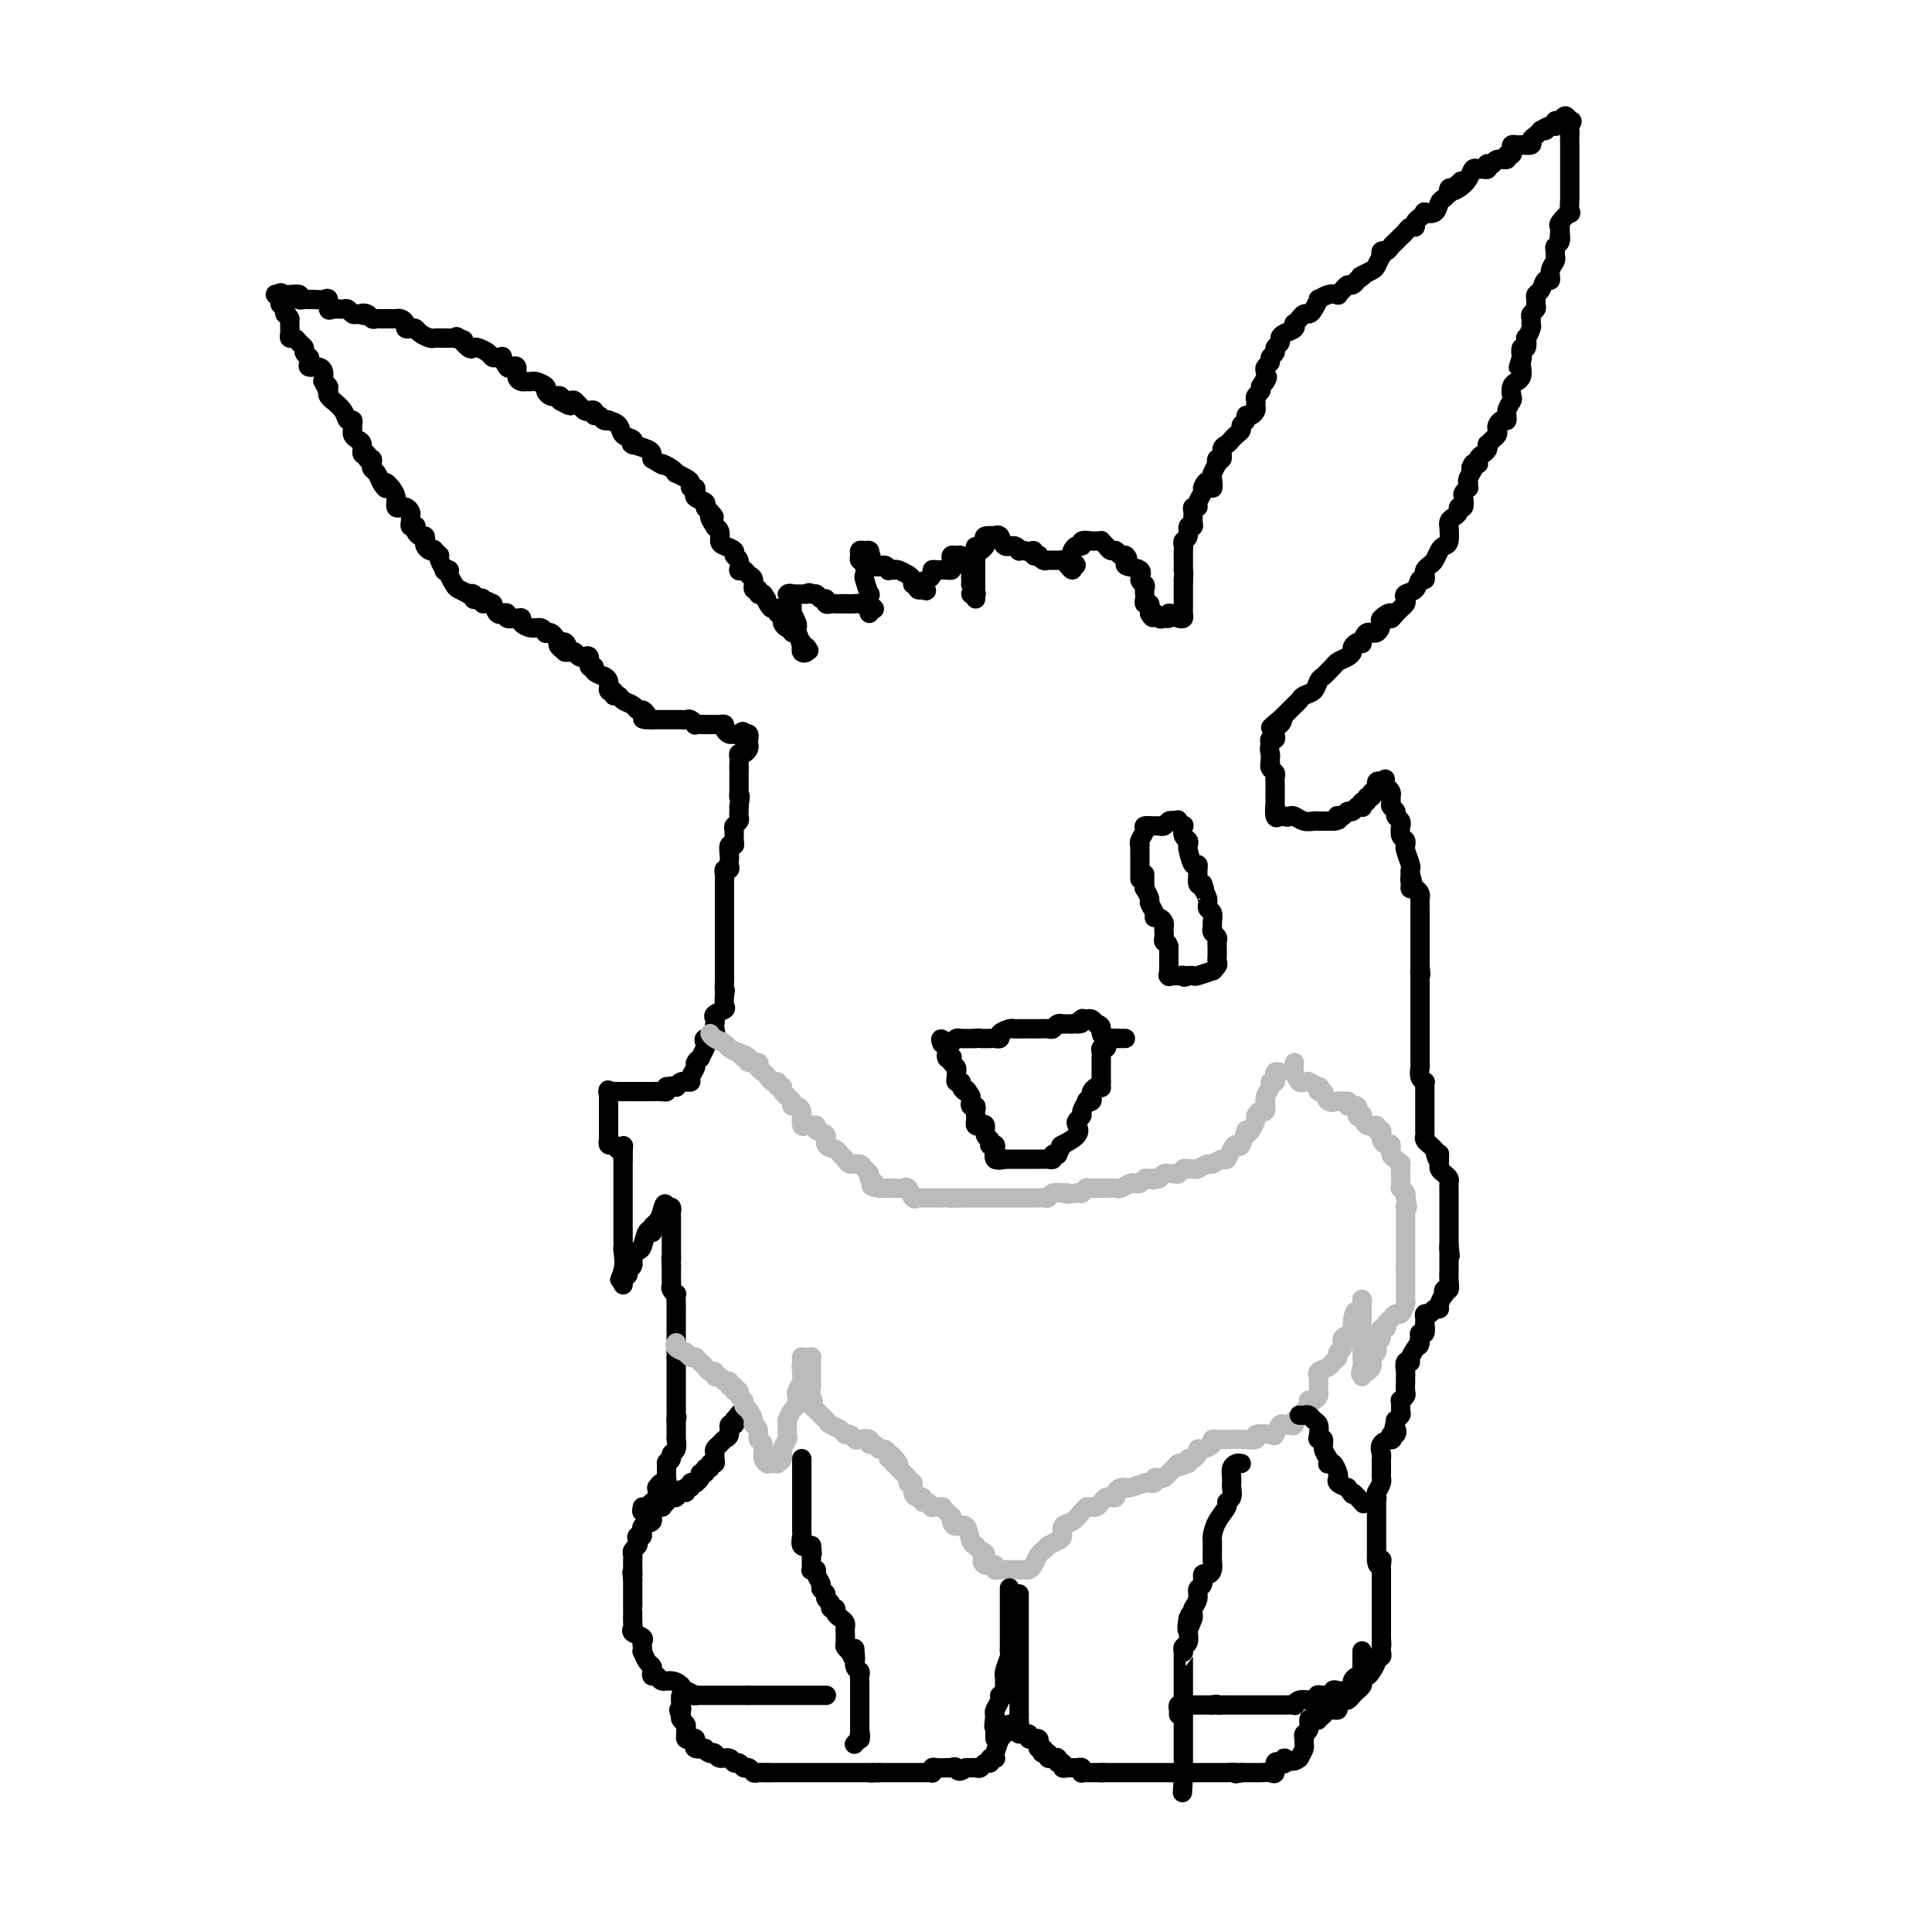 <svg viewBox='0 0 400 400' version='1.1' xmlns='http://www.w3.org/2000/svg' xmlns:xlink='http://www.w3.org/1999/xlink'><g fill='none' stroke='#000000' stroke-width='4' stroke-linecap='round' stroke-linejoin='round'><path d='M244,128c0.423,0.089 0.845,0.179 1,0c0.155,-0.179 0.041,-0.625 0,-1c-0.041,-0.375 -0.011,-0.678 0,-1c0.011,-0.322 0.003,-0.664 0,-1c-0.003,-0.336 -0.001,-0.667 0,-1c0.001,-0.333 0.000,-0.666 0,-1c-0.000,-0.334 -0.000,-0.667 0,-1c0.000,-0.333 0.000,-0.667 0,-1c-0.000,-0.333 -0.000,-0.667 0,-1'/><path d='M245,120c0.155,-1.703 0.041,-1.962 0,-2c-0.041,-0.038 -0.011,0.144 0,0c0.011,-0.144 0.003,-0.616 0,-1c-0.003,-0.384 -0.002,-0.681 0,-1c0.002,-0.319 0.005,-0.662 0,-1c-0.005,-0.338 -0.016,-0.673 0,-1c0.016,-0.327 0.061,-0.647 0,-1c-0.061,-0.353 -0.227,-0.738 0,-1c0.227,-0.262 0.846,-0.402 1,-1c0.154,-0.598 -0.156,-1.653 0,-2c0.156,-0.347 0.778,0.013 1,0c0.222,-0.013 0.044,-0.398 0,-1c-0.044,-0.602 0.044,-1.422 0,-2c-0.044,-0.578 -0.222,-0.915 0,-1c0.222,-0.085 0.843,0.080 1,0c0.157,-0.080 -0.150,-0.406 0,-1c0.150,-0.594 0.757,-1.455 1,-2c0.243,-0.545 0.121,-0.772 0,-1'/><path d='M249,101c1.068,-2.825 1.736,-0.388 2,0c0.264,0.388 0.122,-1.273 0,-2c-0.122,-0.727 -0.225,-0.519 0,-1c0.225,-0.481 0.778,-1.652 1,-2c0.222,-0.348 0.115,0.128 0,0c-0.115,-0.128 -0.237,-0.862 0,-1c0.237,-0.138 0.833,0.318 1,0c0.167,-0.318 -0.096,-1.409 0,-2c0.096,-0.591 0.552,-0.683 1,-1c0.448,-0.317 0.890,-0.858 1,-1c0.110,-0.142 -0.110,0.117 0,0c0.110,-0.117 0.551,-0.610 1,-1c0.449,-0.390 0.908,-0.678 1,-1c0.092,-0.322 -0.182,-0.678 0,-1c0.182,-0.322 0.819,-0.611 1,-1c0.181,-0.389 -0.095,-0.878 0,-1c0.095,-0.122 0.560,0.122 1,0c0.440,-0.122 0.854,-0.610 1,-1c0.146,-0.390 0.025,-0.682 0,-1c-0.025,-0.318 0.045,-0.663 0,-1c-0.045,-0.337 -0.204,-0.668 0,-1c0.204,-0.332 0.773,-0.666 1,-1c0.227,-0.334 0.114,-0.667 0,-1'/><path d='M261,80c2.084,-3.427 1.295,-1.496 1,-1c-0.295,0.496 -0.094,-0.445 0,-1c0.094,-0.555 0.082,-0.726 0,-1c-0.082,-0.274 -0.233,-0.651 0,-1c0.233,-0.349 0.851,-0.671 1,-1c0.149,-0.329 -0.171,-0.666 0,-1c0.171,-0.334 0.832,-0.667 1,-1c0.168,-0.333 -0.158,-0.666 0,-1c0.158,-0.334 0.799,-0.668 1,-1c0.201,-0.332 -0.038,-0.663 0,-1c0.038,-0.337 0.353,-0.682 1,-1c0.647,-0.318 1.626,-0.611 2,-1c0.374,-0.389 0.142,-0.874 0,-1c-0.142,-0.126 -0.193,0.108 0,0c0.193,-0.108 0.630,-0.559 1,-1c0.370,-0.441 0.672,-0.874 1,-1c0.328,-0.126 0.682,0.053 1,0c0.318,-0.053 0.601,-0.340 1,-1c0.399,-0.660 0.915,-1.693 1,-2c0.085,-0.307 -0.261,0.111 0,0c0.261,-0.111 1.131,-0.752 2,-1c0.869,-0.248 1.738,-0.104 2,0c0.262,0.104 -0.085,0.169 0,0c0.085,-0.169 0.600,-0.571 1,-1c0.400,-0.429 0.685,-0.885 1,-1c0.315,-0.115 0.662,0.110 1,0c0.338,-0.110 0.669,-0.555 1,-1'/><path d='M281,58c1.958,-1.324 1.351,-1.133 1,-1c-0.351,0.133 -0.448,0.208 0,0c0.448,-0.208 1.440,-0.701 2,-1c0.560,-0.299 0.689,-0.405 1,-1c0.311,-0.595 0.804,-1.679 1,-2c0.196,-0.321 0.094,0.121 0,0c-0.094,-0.121 -0.180,-0.806 0,-1c0.180,-0.194 0.626,0.103 1,0c0.374,-0.103 0.677,-0.606 1,-1c0.323,-0.394 0.665,-0.679 1,-1c0.335,-0.321 0.663,-0.677 1,-1c0.337,-0.323 0.681,-0.611 1,-1c0.319,-0.389 0.611,-0.878 1,-1c0.389,-0.122 0.873,0.125 1,0c0.127,-0.125 -0.103,-0.620 0,-1c0.103,-0.380 0.538,-0.645 1,-1c0.462,-0.355 0.950,-0.802 1,-1c0.050,-0.198 -0.337,-0.148 0,0c0.337,0.148 1.397,0.395 2,0c0.603,-0.395 0.749,-1.430 1,-2c0.251,-0.570 0.606,-0.675 1,-1c0.394,-0.325 0.827,-0.871 1,-1c0.173,-0.129 0.085,0.157 0,0c-0.085,-0.157 -0.167,-0.759 0,-1c0.167,-0.241 0.584,-0.120 1,0'/><path d='M301,39c3.062,-2.963 0.718,-0.871 0,0c-0.718,0.871 0.188,0.520 1,0c0.812,-0.520 1.528,-1.210 2,-2c0.472,-0.790 0.701,-1.679 1,-2c0.299,-0.321 0.668,-0.072 1,0c0.332,0.072 0.628,-0.032 1,0c0.372,0.032 0.819,0.201 1,0c0.181,-0.201 0.095,-0.771 0,-1c-0.095,-0.229 -0.198,-0.118 0,0c0.198,0.118 0.698,0.243 1,0c0.302,-0.243 0.407,-0.852 1,-1c0.593,-0.148 1.675,0.167 2,0c0.325,-0.167 -0.106,-0.815 0,-1c0.106,-0.185 0.751,0.094 1,0c0.249,-0.094 0.103,-0.561 0,-1c-0.103,-0.439 -0.163,-0.849 0,-1c0.163,-0.151 0.551,-0.043 1,0c0.449,0.043 0.960,0.023 1,0c0.040,-0.023 -0.393,-0.048 0,0c0.393,0.048 1.610,0.167 2,0c0.390,-0.167 -0.049,-0.622 0,-1c0.049,-0.378 0.585,-0.679 1,-1c0.415,-0.321 0.707,-0.660 1,-1'/><path d='M319,27c2.966,-1.797 1.383,-0.289 1,0c-0.383,0.289 0.436,-0.639 1,-1c0.564,-0.361 0.872,-0.154 1,0c0.128,0.154 0.076,0.254 0,0c-0.076,-0.254 -0.175,-0.862 0,-1c0.175,-0.138 0.624,0.194 1,0c0.376,-0.194 0.679,-0.912 1,-1c0.321,-0.088 0.661,0.456 1,1'/><path d='M325,25c0.928,-0.135 0.249,0.527 0,1c-0.249,0.473 -0.067,0.757 0,1c0.067,0.243 0.018,0.445 0,1c-0.018,0.555 -0.005,1.463 0,2c0.005,0.537 0.001,0.703 0,1c-0.001,0.297 -0.000,0.724 0,1c0.000,0.276 0.000,0.401 0,1c-0.000,0.599 -0.000,1.671 0,2c0.000,0.329 0.000,-0.085 0,0c-0.000,0.085 -0.000,0.667 0,1c0.000,0.333 0.000,0.415 0,1c-0.000,0.585 -0.001,1.671 0,2c0.001,0.329 0.002,-0.099 0,0c-0.002,0.099 -0.008,0.727 0,1c0.008,0.273 0.030,0.192 0,1c-0.030,0.808 -0.111,2.505 0,3c0.111,0.495 0.415,-0.213 0,0c-0.415,0.213 -1.547,1.347 -2,2c-0.453,0.653 -0.226,0.827 0,1'/><path d='M323,47c-0.305,3.659 -0.068,1.806 0,1c0.068,-0.806 -0.035,-0.567 0,0c0.035,0.567 0.207,1.461 0,2c-0.207,0.539 -0.791,0.724 -1,1c-0.209,0.276 -0.041,0.642 0,1c0.041,0.358 -0.045,0.707 0,1c0.045,0.293 0.219,0.530 0,1c-0.219,0.470 -0.833,1.173 -1,2c-0.167,0.827 0.113,1.780 0,2c-0.113,0.220 -0.619,-0.292 -1,0c-0.381,0.292 -0.637,1.388 -1,2c-0.363,0.612 -0.833,0.741 -1,1c-0.167,0.259 -0.031,0.647 0,1c0.031,0.353 -0.045,0.672 0,1c0.045,0.328 0.209,0.664 0,1c-0.209,0.336 -0.792,0.673 -1,1c-0.208,0.327 -0.042,0.646 0,1c0.042,0.354 -0.040,0.744 0,1c0.040,0.256 0.203,0.379 0,1c-0.203,0.621 -0.773,1.741 -1,2c-0.227,0.259 -0.112,-0.343 0,0c0.112,0.343 0.223,1.631 0,2c-0.223,0.369 -0.778,-0.180 -1,0c-0.222,0.180 -0.111,1.090 0,2'/><path d='M315,74c-1.239,4.125 -0.336,0.937 0,0c0.336,-0.937 0.105,0.375 0,1c-0.105,0.625 -0.084,0.562 0,1c0.084,0.438 0.233,1.378 0,2c-0.233,0.622 -0.846,0.925 -1,1c-0.154,0.075 0.151,-0.080 0,0c-0.151,0.080 -0.758,0.393 -1,1c-0.242,0.607 -0.120,1.507 0,2c0.120,0.493 0.239,0.580 0,1c-0.239,0.420 -0.835,1.173 -1,2c-0.165,0.827 0.100,1.727 0,2c-0.100,0.273 -0.565,-0.082 -1,0c-0.435,0.082 -0.838,0.600 -1,1c-0.162,0.400 -0.082,0.681 0,1c0.082,0.319 0.166,0.677 0,1c-0.166,0.323 -0.583,0.611 -1,1c-0.417,0.389 -0.833,0.877 -1,1c-0.167,0.123 -0.083,-0.121 0,0c0.083,0.121 0.167,0.607 0,1c-0.167,0.393 -0.583,0.694 -1,1c-0.417,0.306 -0.833,0.618 -1,1c-0.167,0.382 -0.083,0.834 0,1c0.083,0.166 0.167,0.048 0,0c-0.167,-0.048 -0.583,-0.024 -1,0'/><path d='M305,96c-1.022,1.515 -0.078,0.802 0,1c0.078,0.198 -0.710,1.306 -1,2c-0.290,0.694 -0.081,0.974 0,1c0.081,0.026 0.036,-0.202 0,0c-0.036,0.202 -0.061,0.832 0,1c0.061,0.168 0.209,-0.128 0,0c-0.209,0.128 -0.773,0.678 -1,1c-0.227,0.322 -0.116,0.415 0,1c0.116,0.585 0.238,1.662 0,2c-0.238,0.338 -0.834,-0.063 -1,0c-0.166,0.063 0.099,0.588 0,1c-0.099,0.412 -0.562,0.709 -1,1c-0.438,0.291 -0.852,0.575 -1,1c-0.148,0.425 -0.028,0.992 0,1c0.028,0.008 -0.034,-0.541 0,0c0.034,0.541 0.164,2.172 0,3c-0.164,0.828 -0.622,0.852 -1,1c-0.378,0.148 -0.676,0.421 -1,1c-0.324,0.579 -0.674,1.466 -1,2c-0.326,0.534 -0.626,0.716 -1,1c-0.374,0.284 -0.820,0.671 -1,1c-0.180,0.329 -0.094,0.599 0,1c0.094,0.401 0.197,0.934 0,1c-0.197,0.066 -0.693,-0.333 -1,0c-0.307,0.333 -0.425,1.399 -1,2c-0.575,0.601 -1.607,0.738 -2,1c-0.393,0.262 -0.147,0.647 0,1c0.147,0.353 0.193,0.672 0,1c-0.193,0.328 -0.627,0.665 -1,1c-0.373,0.335 -0.687,0.667 -1,1'/><path d='M289,127c-1.804,2.267 -0.816,0.434 -1,0c-0.184,-0.434 -1.542,0.532 -2,1c-0.458,0.468 -0.017,0.437 0,1c0.017,0.563 -0.390,1.719 -1,2c-0.610,0.281 -1.421,-0.314 -2,0c-0.579,0.314 -0.925,1.537 -1,2c-0.075,0.463 0.122,0.165 0,0c-0.122,-0.165 -0.561,-0.199 -1,0c-0.439,0.199 -0.877,0.631 -1,1c-0.123,0.369 0.069,0.676 0,1c-0.069,0.324 -0.400,0.664 -1,1c-0.600,0.336 -1.471,0.666 -2,1c-0.529,0.334 -0.718,0.671 -1,1c-0.282,0.329 -0.657,0.652 -1,1c-0.343,0.348 -0.655,0.723 -1,1c-0.345,0.277 -0.722,0.455 -1,1c-0.278,0.545 -0.456,1.455 -1,2c-0.544,0.545 -1.455,0.723 -2,1c-0.545,0.277 -0.723,0.651 -1,1c-0.277,0.349 -0.651,0.671 -1,1c-0.349,0.329 -0.671,0.666 -1,1c-0.329,0.334 -0.665,0.667 -1,1c-0.335,0.333 -0.667,0.667 -1,1'/><path d='M265,149c-3.729,3.335 -1.051,0.673 0,0c1.051,-0.673 0.474,0.642 0,1c-0.474,0.358 -0.845,-0.241 -1,0c-0.155,0.241 -0.093,1.322 0,2c0.093,0.678 0.217,0.952 0,1c-0.217,0.048 -0.776,-0.129 -1,0c-0.224,0.129 -0.112,0.565 0,1'/><path d='M263,154c-0.310,1.183 -0.084,1.640 0,2c0.084,0.360 0.026,0.621 0,1c-0.026,0.379 -0.021,0.875 0,1c0.021,0.125 0.058,-0.120 0,0c-0.058,0.120 -0.212,0.606 0,1c0.212,0.394 0.789,0.696 1,1c0.211,0.304 0.057,0.611 0,1c-0.057,0.389 -0.015,0.860 0,1c0.015,0.140 0.004,-0.051 0,0c-0.004,0.051 -0.001,0.342 0,1c0.001,0.658 0.000,1.681 0,2c-0.000,0.319 -0.000,-0.068 0,0c0.000,0.068 0.000,0.591 0,1c-0.000,0.409 -0.000,0.705 0,1'/><path d='M264,167c0.167,1.890 0.086,0.115 0,0c-0.086,-0.115 -0.177,1.431 0,2c0.177,0.569 0.622,0.163 1,0c0.378,-0.163 0.689,-0.081 1,0'/><path d='M266,169c0.500,0.326 0.751,0.140 1,0c0.249,-0.140 0.497,-0.234 1,0c0.503,0.234 1.261,0.795 2,1c0.739,0.205 1.458,0.055 2,0c0.542,-0.055 0.908,-0.015 1,0c0.092,0.015 -0.091,0.004 0,0c0.091,-0.004 0.454,-0.001 1,0c0.546,0.001 1.273,0.001 2,0'/><path d='M276,170c1.786,-0.067 1.252,-0.735 1,-1c-0.252,-0.265 -0.222,-0.127 0,0c0.222,0.127 0.638,0.244 1,0c0.362,-0.244 0.672,-0.849 1,-1c0.328,-0.151 0.675,0.152 1,0c0.325,-0.152 0.627,-0.757 1,-1c0.373,-0.243 0.817,-0.122 1,0c0.183,0.122 0.106,0.244 0,0c-0.106,-0.244 -0.240,-0.854 0,-1c0.240,-0.146 0.853,0.173 1,0c0.147,-0.173 -0.172,-0.838 0,-1c0.172,-0.162 0.833,0.180 1,0c0.167,-0.180 -0.161,-0.883 0,-1c0.161,-0.117 0.813,0.353 1,0c0.187,-0.353 -0.089,-1.529 0,-2c0.089,-0.471 0.545,-0.235 1,0'/><path d='M286,162c1.556,-1.289 0.444,-0.511 0,0c-0.444,0.511 -0.222,0.756 0,1'/><path d='M286,163c0.165,0.107 0.579,-0.126 1,0c0.421,0.126 0.849,0.611 1,1c0.151,0.389 0.025,0.682 0,1c-0.025,0.318 0.050,0.662 0,1c-0.050,0.338 -0.224,0.669 0,1c0.224,0.331 0.845,0.661 1,1c0.155,0.339 -0.156,0.686 0,1c0.156,0.314 0.778,0.595 1,1c0.222,0.405 0.045,0.936 0,1c-0.045,0.064 0.041,-0.337 0,0c-0.041,0.337 -0.208,1.412 0,2c0.208,0.588 0.792,0.690 1,1c0.208,0.310 0.042,0.828 0,1c-0.042,0.172 0.041,-0.004 0,0c-0.041,0.004 -0.207,0.187 0,1c0.207,0.813 0.786,2.257 1,3c0.214,0.743 0.061,0.784 0,1c-0.061,0.216 -0.031,0.608 0,1'/><path d='M292,181c0.925,2.968 0.238,1.386 0,1c-0.238,-0.386 -0.025,0.422 0,1c0.025,0.578 -0.137,0.927 0,1c0.137,0.073 0.573,-0.130 1,0c0.427,0.130 0.847,0.594 1,1c0.153,0.406 0.041,0.753 0,1c-0.041,0.247 -0.011,0.393 0,1c0.011,0.607 0.003,1.674 0,2c-0.003,0.326 -0.001,-0.088 0,0c0.001,0.088 0.000,0.680 0,1c-0.000,0.320 -0.000,0.369 0,1c0.000,0.631 0.000,1.846 0,2c-0.000,0.154 -0.000,-0.751 0,0c0.000,0.751 0.000,3.160 0,4c-0.000,0.840 -0.000,0.111 0,0c0.000,-0.111 0.000,0.397 0,1c-0.000,0.603 -0.000,1.302 0,2'/><path d='M294,200c0.309,3.097 0.083,1.341 0,1c-0.083,-0.341 -0.022,0.735 0,1c0.022,0.265 0.006,-0.280 0,0c-0.006,0.280 -0.002,1.384 0,2c0.002,0.616 0.000,0.742 0,1c-0.000,0.258 -0.000,0.646 0,1c0.000,0.354 0.000,0.672 0,1c-0.000,0.328 -0.000,0.665 0,1c0.000,0.335 0.000,0.667 0,1c-0.000,0.333 -0.000,0.667 0,1c0.000,0.333 0.000,0.667 0,1c-0.000,0.333 -0.000,0.667 0,1c0.000,0.333 0.000,0.667 0,1c-0.000,0.333 -0.000,0.667 0,1c0.000,0.333 0.000,0.667 0,1c-0.000,0.333 -0.000,0.667 0,1c0.000,0.333 0.000,0.667 0,1'/><path d='M294,217c-0.000,2.810 -0.001,1.334 0,1c0.001,-0.334 0.004,0.475 0,1c-0.004,0.525 -0.015,0.767 0,1c0.015,0.233 0.057,0.457 0,1c-0.057,0.543 -0.211,1.406 0,2c0.211,0.594 0.789,0.919 1,1c0.211,0.081 0.057,-0.080 0,0c-0.057,0.080 -0.015,0.403 0,1c0.015,0.597 0.004,1.469 0,2c-0.004,0.531 -0.001,0.720 0,1c0.001,0.280 0.000,0.653 0,1c-0.000,0.347 -0.000,0.670 0,1c0.000,0.330 0.000,0.666 0,1c-0.000,0.334 -0.001,0.667 0,1c0.001,0.333 0.003,0.667 0,1c-0.003,0.333 -0.012,0.667 0,1c0.012,0.333 0.044,0.667 0,1c-0.044,0.333 -0.166,0.667 0,1c0.166,0.333 0.619,0.667 1,1c0.381,0.333 0.691,0.667 1,1'/><path d='M297,238c0.691,3.427 0.920,1.496 1,1c0.080,-0.496 0.011,0.445 0,1c-0.011,0.555 0.036,0.726 0,1c-0.036,0.274 -0.153,0.651 0,1c0.153,0.349 0.577,0.671 1,1c0.423,0.329 0.845,0.666 1,1c0.155,0.334 0.041,0.667 0,1c-0.041,0.333 -0.011,0.667 0,1c0.011,0.333 0.003,0.667 0,1c-0.003,0.333 -0.001,0.667 0,1c0.001,0.333 0.000,0.665 0,1c-0.000,0.335 -0.000,0.672 0,1c0.000,0.328 0.000,0.648 0,1c-0.000,0.352 -0.000,0.738 0,1c0.000,0.262 0.000,0.402 0,1c-0.000,0.598 -0.000,1.655 0,2c0.000,0.345 0.000,-0.023 0,0c-0.000,0.023 -0.000,0.435 0,1c0.000,0.565 0.000,1.282 0,2'/><path d='M300,258c0.464,3.335 0.124,1.672 0,1c-0.124,-0.672 -0.033,-0.353 0,0c0.033,0.353 0.009,0.741 0,1c-0.009,0.259 -0.001,0.389 0,1c0.001,0.611 -0.003,1.704 0,2c0.003,0.296 0.015,-0.204 0,0c-0.015,0.204 -0.055,1.111 0,2c0.055,0.889 0.207,1.761 0,2c-0.207,0.239 -0.773,-0.156 -1,0c-0.227,0.156 -0.117,0.864 0,1c0.117,0.136 0.239,-0.299 0,0c-0.239,0.299 -0.838,1.333 -1,2c-0.162,0.667 0.114,0.966 0,1c-0.114,0.034 -0.619,-0.197 -1,0c-0.381,0.197 -0.638,0.821 -1,1c-0.362,0.179 -0.828,-0.088 -1,0c-0.172,0.088 -0.050,0.531 0,1c0.050,0.469 0.027,0.966 0,1c-0.027,0.034 -0.059,-0.393 0,0c0.059,0.393 0.208,1.606 0,2c-0.208,0.394 -0.774,-0.030 -1,0c-0.226,0.030 -0.113,0.515 0,1'/><path d='M294,277c-0.802,3.002 0.191,1.007 0,1c-0.191,-0.007 -1.568,1.974 -2,3c-0.432,1.026 0.080,1.097 0,1c-0.080,-0.097 -0.754,-0.361 -1,0c-0.246,0.361 -0.066,1.349 0,2c0.066,0.651 0.017,0.966 0,1c-0.017,0.034 -0.004,-0.213 0,0c0.004,0.213 -0.003,0.884 0,1c0.003,0.116 0.015,-0.325 0,0c-0.015,0.325 -0.057,1.414 0,2c0.057,0.586 0.212,0.667 0,1c-0.212,0.333 -0.793,0.916 -1,1c-0.207,0.084 -0.042,-0.331 0,0c0.042,0.331 -0.040,1.408 0,2c0.040,0.592 0.203,0.698 0,1c-0.203,0.302 -0.772,0.801 -1,1c-0.228,0.199 -0.114,0.100 0,0'/><path d='M289,294c-0.789,3.018 -0.262,2.062 0,2c0.262,-0.062 0.259,0.770 0,1c-0.259,0.230 -0.773,-0.142 -1,0c-0.227,0.142 -0.166,0.797 0,1c0.166,0.203 0.437,-0.047 0,0c-0.437,0.047 -1.581,0.391 -2,1c-0.419,0.609 -0.112,1.482 0,2c0.112,0.518 0.030,0.681 0,1c-0.030,0.319 -0.008,0.792 0,1c0.008,0.208 0.003,0.149 0,0c-0.003,-0.149 -0.004,-0.388 0,0c0.004,0.388 0.011,1.403 0,2c-0.011,0.597 -0.041,0.776 0,1c0.041,0.224 0.155,0.493 0,1c-0.155,0.507 -0.577,1.254 -1,2'/><path d='M285,309c-0.619,2.499 -0.166,1.246 0,1c0.166,-0.246 0.044,0.516 0,1c-0.044,0.484 -0.012,0.689 0,1c0.012,0.311 0.003,0.726 0,1c-0.003,0.274 -0.001,0.405 0,1c0.001,0.595 0.000,1.652 0,2c-0.000,0.348 -0.000,-0.012 0,0c0.000,0.012 0.000,0.398 0,1c-0.000,0.602 -0.000,1.421 0,2c0.000,0.579 0.000,0.918 0,1c-0.000,0.082 -0.000,-0.093 0,0c0.000,0.093 0.000,0.455 0,1c-0.000,0.545 -0.000,1.272 0,2'/><path d='M285,323c0.226,2.122 0.793,0.427 1,0c0.207,-0.427 0.056,0.414 0,1c-0.056,0.586 -0.015,0.917 0,1c0.015,0.083 0.004,-0.084 0,0c-0.004,0.084 -0.001,0.417 0,1c0.001,0.583 0.000,1.417 0,2c-0.000,0.583 -0.000,0.915 0,1c0.000,0.085 0.000,-0.079 0,0c-0.000,0.079 -0.000,0.399 0,1c0.000,0.601 0.000,1.484 0,2c-0.000,0.516 -0.000,0.667 0,1c0.000,0.333 0.000,0.849 0,1c-0.000,0.151 -0.000,-0.062 0,0c0.000,0.062 0.000,0.398 0,1c-0.000,0.602 -0.000,1.470 0,2c0.000,0.530 0.000,0.723 0,1c-0.000,0.277 -0.000,0.639 0,1'/><path d='M286,339c0.153,2.653 0.037,1.285 0,1c-0.037,-0.285 0.005,0.514 0,1c-0.005,0.486 -0.057,0.658 0,1c0.057,0.342 0.223,0.852 0,1c-0.223,0.148 -0.834,-0.066 -1,0c-0.166,0.066 0.113,0.413 0,1c-0.113,0.587 -0.618,1.414 -1,2c-0.382,0.586 -0.641,0.931 -1,1c-0.359,0.069 -0.817,-0.136 -1,0c-0.183,0.136 -0.091,0.615 0,1c0.091,0.385 0.179,0.677 0,1c-0.179,0.323 -0.626,0.678 -1,1c-0.374,0.322 -0.674,0.612 -1,1c-0.326,0.388 -0.679,0.874 -1,1c-0.321,0.126 -0.611,-0.110 -1,0c-0.389,0.110 -0.879,0.565 -1,1c-0.121,0.435 0.125,0.851 0,1c-0.125,0.149 -0.621,0.029 -1,0c-0.379,-0.029 -0.640,0.031 -1,0c-0.360,-0.031 -0.817,-0.152 -1,0c-0.183,0.152 -0.091,0.576 0,1'/><path d='M274,355c-1.730,1.611 -1.056,1.139 -1,1c0.056,-0.139 -0.507,0.057 -1,0c-0.493,-0.057 -0.917,-0.366 -1,0c-0.083,0.366 0.175,1.407 0,2c-0.175,0.593 -0.782,0.739 -1,1c-0.218,0.261 -0.048,0.637 0,1c0.048,0.363 -0.025,0.713 0,1c0.025,0.287 0.150,0.511 0,1c-0.150,0.489 -0.575,1.245 -1,2'/><path d='M269,364c-1.465,1.334 -2.627,0.169 -3,0c-0.373,-0.169 0.041,0.659 0,1c-0.041,0.341 -0.539,0.197 -1,0c-0.461,-0.197 -0.884,-0.445 -1,0c-0.116,0.445 0.076,1.583 0,2c-0.076,0.417 -0.419,0.112 -1,0c-0.581,-0.112 -1.399,-0.030 -2,0c-0.601,0.030 -0.986,0.008 -1,0c-0.014,-0.008 0.342,-0.002 0,0c-0.342,0.002 -1.384,0.001 -2,0c-0.616,-0.001 -0.808,-0.000 -1,0'/><path d='M257,367c-1.974,0.464 -0.910,0.124 -1,0c-0.090,-0.124 -1.333,-0.033 -2,0c-0.667,0.033 -0.756,0.009 -1,0c-0.244,-0.009 -0.641,-0.002 -1,0c-0.359,0.002 -0.678,0.001 -1,0c-0.322,-0.001 -0.646,-0.000 -1,0c-0.354,0.000 -0.739,0.000 -1,0c-0.261,-0.000 -0.397,-0.000 -1,0c-0.603,0.000 -1.672,0.000 -2,0c-0.328,-0.000 0.084,-0.000 0,0c-0.084,0.000 -0.666,0.000 -1,0c-0.334,-0.000 -0.422,-0.000 -1,0c-0.578,0.000 -1.647,0.000 -2,0c-0.353,-0.000 0.008,-0.000 0,0c-0.008,0.000 -0.387,0.000 -1,0c-0.613,-0.000 -1.460,-0.000 -2,0c-0.540,0.000 -0.775,0.000 -1,0c-0.225,-0.000 -0.442,-0.000 -1,0c-0.558,0.000 -1.458,0.000 -2,0c-0.542,-0.000 -0.726,-0.000 -1,0c-0.274,0.000 -0.637,0.000 -1,0c-0.363,-0.000 -0.726,-0.000 -1,0c-0.274,0.000 -0.458,0.000 -1,0c-0.542,0.000 -1.440,0.000 -2,0c-0.560,0.000 -0.780,0.000 -1,0'/><path d='M228,367c-4.454,0.000 -1.088,0.001 0,0c1.088,-0.001 -0.100,-0.004 -1,0c-0.900,0.004 -1.511,0.015 -2,0c-0.489,-0.015 -0.855,-0.057 -1,0c-0.145,0.057 -0.067,0.212 0,0c0.067,-0.212 0.124,-0.793 0,-1c-0.124,-0.207 -0.430,-0.040 -1,0c-0.570,0.040 -1.406,-0.045 -2,0c-0.594,0.045 -0.947,0.222 -1,0c-0.053,-0.222 0.192,-0.843 0,-1c-0.192,-0.157 -0.822,0.151 -1,0c-0.178,-0.151 0.097,-0.762 0,-1c-0.097,-0.238 -0.564,-0.102 -1,0c-0.436,0.102 -0.839,0.172 -1,0c-0.161,-0.172 -0.081,-0.586 0,-1'/><path d='M217,363c-1.944,-0.555 -1.304,0.058 -1,0c0.304,-0.058 0.274,-0.786 0,-1c-0.274,-0.214 -0.790,0.086 -1,0c-0.210,-0.086 -0.113,-0.558 0,-1c0.113,-0.442 0.241,-0.855 0,-1c-0.241,-0.145 -0.852,-0.023 -1,0c-0.148,0.023 0.168,-0.052 0,0c-0.168,0.052 -0.818,0.230 -1,0c-0.182,-0.230 0.105,-0.870 0,-1c-0.105,-0.130 -0.601,0.248 -1,0c-0.399,-0.248 -0.699,-1.124 -1,-2'/><path d='M211,357c-0.844,-0.933 0.044,-0.267 0,0c-0.044,0.267 -1.022,0.133 -2,0'/><path d='M209,357c-0.266,0.185 0.069,0.648 0,1c-0.069,0.352 -0.540,0.592 -1,1c-0.460,0.408 -0.907,0.985 -1,1c-0.093,0.015 0.167,-0.533 0,0c-0.167,0.533 -0.762,2.147 -1,3c-0.238,0.853 -0.119,0.946 0,1c0.119,0.054 0.239,0.071 0,0c-0.239,-0.071 -0.838,-0.229 -1,0c-0.162,0.229 0.111,0.846 0,1c-0.111,0.154 -0.607,-0.155 -1,0c-0.393,0.155 -0.683,0.773 -1,1c-0.317,0.227 -0.662,0.061 -1,0c-0.338,-0.061 -0.668,-0.017 -1,0c-0.332,0.017 -0.666,0.009 -1,0'/><path d='M200,366c-1.782,1.392 -1.738,0.373 -2,0c-0.262,-0.373 -0.830,-0.101 -1,0c-0.170,0.101 0.060,0.031 0,0c-0.060,-0.031 -0.408,-0.022 -1,0c-0.592,0.022 -1.429,0.059 -2,0c-0.571,-0.059 -0.878,-0.212 -1,0c-0.122,0.212 -0.060,0.789 0,1c0.060,0.211 0.117,0.057 0,0c-0.117,-0.057 -0.408,-0.015 -1,0c-0.592,0.015 -1.486,0.004 -2,0c-0.514,-0.004 -0.648,-0.001 -1,0c-0.352,0.001 -0.922,0.000 -1,0c-0.078,-0.000 0.334,-0.000 0,0c-0.334,0.000 -1.416,0.000 -2,0c-0.584,-0.000 -0.672,-0.000 -1,0c-0.328,0.000 -0.896,0.000 -1,0c-0.104,-0.000 0.256,-0.000 0,0c-0.256,0.000 -1.128,0.000 -2,0'/><path d='M182,367c-2.963,0.155 -1.370,0.041 -1,0c0.370,-0.041 -0.482,-0.011 -1,0c-0.518,0.011 -0.702,0.003 -1,0c-0.298,-0.003 -0.708,-0.001 -1,0c-0.292,0.001 -0.464,0.000 -1,0c-0.536,-0.000 -1.435,-0.000 -2,0c-0.565,0.000 -0.796,0.000 -1,0c-0.204,-0.000 -0.382,-0.000 -1,0c-0.618,0.000 -1.674,0.000 -2,0c-0.326,-0.000 0.080,-0.000 0,0c-0.080,0.000 -0.647,0.000 -1,0c-0.353,-0.000 -0.493,-0.000 -1,0c-0.507,0.000 -1.382,0.000 -2,0c-0.618,-0.000 -0.977,-0.000 -1,0c-0.023,0.000 0.292,0.000 0,0c-0.292,-0.000 -1.192,-0.000 -2,0c-0.808,0.000 -1.526,0.000 -2,0c-0.474,-0.000 -0.705,-0.000 -1,0c-0.295,0.000 -0.656,0.000 -1,0c-0.344,-0.000 -0.672,-0.000 -1,0'/><path d='M159,367c-3.737,0.005 -1.579,0.016 -1,0c0.579,-0.016 -0.422,-0.061 -1,0c-0.578,0.061 -0.732,0.228 -1,0c-0.268,-0.228 -0.648,-0.850 -1,-1c-0.352,-0.150 -0.675,0.171 -1,0c-0.325,-0.171 -0.650,-0.834 -1,-1c-0.350,-0.166 -0.724,0.165 -1,0c-0.276,-0.165 -0.456,-0.828 -1,-1c-0.544,-0.172 -1.454,0.146 -2,0c-0.546,-0.146 -0.727,-0.756 -1,-1c-0.273,-0.244 -0.636,-0.122 -1,0'/><path d='M147,363c-1.961,-0.863 -0.865,-1.019 -1,-1c-0.135,0.019 -1.503,0.215 -2,0c-0.497,-0.215 -0.123,-0.841 0,-1c0.123,-0.159 -0.005,0.151 0,0c0.005,-0.151 0.145,-0.761 0,-1c-0.145,-0.239 -0.574,-0.105 -1,0c-0.426,0.105 -0.850,0.183 -1,0c-0.150,-0.183 -0.026,-0.626 0,-1c0.026,-0.374 -0.044,-0.677 0,-1c0.044,-0.323 0.204,-0.664 0,-1c-0.204,-0.336 -0.773,-0.667 -1,-1c-0.227,-0.333 -0.114,-0.666 0,-1'/><path d='M141,355c-0.931,-1.435 -0.260,-1.024 0,-1c0.260,0.024 0.108,-0.340 0,-1c-0.108,-0.660 -0.174,-1.617 0,-2c0.174,-0.383 0.587,-0.191 1,0'/><path d='M142,351c0.118,-0.615 -0.087,-0.154 0,0c0.087,0.154 0.467,0.000 1,0c0.533,0.000 1.221,0.154 1,0c-0.221,-0.154 -1.349,-0.615 -2,-1c-0.651,-0.385 -0.826,-0.692 -1,-1'/><path d='M141,349c-0.498,-0.553 -1.244,-0.936 -2,-1c-0.756,-0.064 -1.522,0.190 -2,0c-0.478,-0.190 -0.667,-0.823 -1,-1c-0.333,-0.177 -0.811,0.103 -1,0c-0.189,-0.103 -0.089,-0.587 0,-1c0.089,-0.413 0.168,-0.755 0,-1c-0.168,-0.245 -0.581,-0.394 -1,-1c-0.419,-0.606 -0.842,-1.668 -1,-2c-0.158,-0.332 -0.050,0.066 0,0c0.050,-0.066 0.042,-0.595 0,-1c-0.042,-0.405 -0.116,-0.685 0,-1c0.116,-0.315 0.423,-0.667 0,-1c-0.423,-0.333 -1.578,-0.649 -2,-1c-0.422,-0.351 -0.113,-0.737 0,-1c0.113,-0.263 0.030,-0.403 0,-1c-0.030,-0.597 -0.008,-1.651 0,-2c0.008,-0.349 0.002,0.007 0,0c-0.002,-0.007 -0.001,-0.379 0,-1c0.001,-0.621 0.000,-1.492 0,-2c-0.000,-0.508 -0.000,-0.652 0,-1c0.000,-0.348 0.000,-0.902 0,-1c-0.000,-0.098 -0.000,0.258 0,0c0.000,-0.258 0.000,-1.129 0,-2'/><path d='M131,327c-0.309,-2.499 -0.083,-1.247 0,-1c0.083,0.247 0.021,-0.511 0,-1c-0.021,-0.489 -0.002,-0.708 0,-1c0.002,-0.292 -0.013,-0.655 0,-1c0.013,-0.345 0.055,-0.671 0,-1c-0.055,-0.329 -0.207,-0.661 0,-1c0.207,-0.339 0.771,-0.686 1,-1c0.229,-0.314 0.122,-0.594 0,-1c-0.122,-0.406 -0.259,-0.938 0,-1c0.259,-0.062 0.914,0.347 1,0c0.086,-0.347 -0.398,-1.451 0,-2c0.398,-0.549 1.679,-0.542 2,-1c0.321,-0.458 -0.318,-1.381 0,-2c0.318,-0.619 1.591,-0.935 2,-1c0.409,-0.065 -0.048,0.123 0,0c0.048,-0.123 0.601,-0.555 1,-1c0.399,-0.445 0.643,-0.903 1,-1c0.357,-0.097 0.827,0.166 1,0c0.173,-0.166 0.049,-0.762 0,-1c-0.049,-0.238 -0.025,-0.119 0,0'/><path d='M140,309c1.708,-1.327 1.978,-0.145 2,0c0.022,0.145 -0.204,-0.746 0,-1c0.204,-0.254 0.838,0.129 1,0c0.162,-0.129 -0.149,-0.769 0,-1c0.149,-0.231 0.757,-0.052 1,0c0.243,0.052 0.122,-0.024 0,0c-0.122,0.024 -0.244,0.146 0,0c0.244,-0.146 0.854,-0.560 1,-1c0.146,-0.440 -0.172,-0.907 0,-1c0.172,-0.093 0.835,0.186 1,0c0.165,-0.186 -0.166,-0.837 0,-1c0.166,-0.163 0.829,0.164 1,0c0.171,-0.164 -0.151,-0.817 0,-1c0.151,-0.183 0.776,0.106 1,0c0.224,-0.106 0.049,-0.606 0,-1c-0.049,-0.394 0.029,-0.682 0,-1c-0.029,-0.318 -0.167,-0.667 0,-1c0.167,-0.333 0.637,-0.649 1,-1c0.363,-0.351 0.619,-0.738 1,-1c0.381,-0.262 0.886,-0.400 1,-1c0.114,-0.600 -0.161,-1.661 0,-2c0.161,-0.339 0.760,0.046 1,0c0.240,-0.046 0.120,-0.523 0,-1'/><path d='M152,294c2.089,-2.556 1.311,-1.444 1,-1c-0.311,0.444 -0.156,0.222 0,0'/><path d='M133,312c-0.119,0.543 -0.238,1.085 0,1c0.238,-0.085 0.835,-0.799 1,-1c0.165,-0.201 -0.100,0.111 0,0c0.100,-0.111 0.565,-0.645 1,-1c0.435,-0.355 0.838,-0.530 1,-1c0.162,-0.470 0.081,-1.235 0,-2'/><path d='M136,308c0.630,-0.859 0.705,-1.006 1,-1c0.295,0.006 0.811,0.167 1,0c0.189,-0.167 0.051,-0.660 0,-1c-0.051,-0.340 -0.015,-0.526 0,-1c0.015,-0.474 0.007,-1.237 0,-2'/><path d='M138,303c0.244,-0.727 -0.145,-0.045 0,0c0.145,0.045 0.823,-0.548 1,-1c0.177,-0.452 -0.149,-0.764 0,-1c0.149,-0.236 0.772,-0.396 1,-1c0.228,-0.604 0.061,-1.654 0,-2c-0.061,-0.346 -0.016,0.010 0,0c0.016,-0.010 0.004,-0.387 0,-1c-0.004,-0.613 -0.001,-1.461 0,-2c0.001,-0.539 0.001,-0.770 0,-1'/><path d='M140,294c0.309,-1.360 0.083,-0.259 0,0c-0.083,0.259 -0.022,-0.325 0,-1c0.022,-0.675 0.006,-1.441 0,-2c-0.006,-0.559 -0.002,-0.909 0,-1c0.002,-0.091 0.000,0.078 0,0c-0.000,-0.078 -0.000,-0.402 0,-1c0.000,-0.598 0.000,-1.470 0,-2c-0.000,-0.530 -0.000,-0.719 0,-1c0.000,-0.281 0.000,-0.653 0,-1c-0.000,-0.347 -0.000,-0.670 0,-1c0.000,-0.330 0.000,-0.666 0,-1c-0.000,-0.334 -0.000,-0.667 0,-1c0.000,-0.333 0.000,-0.667 0,-1'/><path d='M140,281c0.000,-2.190 0.000,-1.164 0,-1c-0.000,0.164 -0.000,-0.533 0,-1c0.000,-0.467 0.000,-0.702 0,-1c-0.000,-0.298 -0.000,-0.657 0,-1c0.000,-0.343 0.000,-0.669 0,-1c-0.000,-0.331 -0.000,-0.666 0,-1c0.000,-0.334 0.000,-0.665 0,-1c-0.000,-0.335 -0.000,-0.672 0,-1c0.000,-0.328 0.001,-0.647 0,-1c-0.001,-0.353 -0.004,-0.738 0,-1c0.004,-0.262 0.015,-0.399 0,-1c-0.015,-0.601 -0.057,-1.665 0,-2c0.057,-0.335 0.211,0.060 0,0c-0.211,-0.060 -0.789,-0.576 -1,-1c-0.211,-0.424 -0.057,-0.757 0,-1c0.057,-0.243 0.015,-0.395 0,-1c-0.015,-0.605 -0.004,-1.663 0,-2c0.004,-0.337 0.001,0.047 0,0c-0.001,-0.047 -0.001,-0.523 0,-1'/><path d='M139,262c-0.155,-3.042 -0.041,-1.147 0,-1c0.041,0.147 0.011,-1.453 0,-2c-0.011,-0.547 -0.003,-0.041 0,0c0.003,0.041 0.001,-0.383 0,-1c-0.001,-0.617 -0.000,-1.426 0,-2c0.000,-0.574 -0.000,-0.913 0,-1c0.000,-0.087 0.001,0.078 0,0c-0.001,-0.078 -0.003,-0.399 0,-1c0.003,-0.601 0.011,-1.481 0,-2c-0.011,-0.519 -0.041,-0.678 0,-1c0.041,-0.322 0.155,-0.806 0,-1c-0.155,-0.194 -0.577,-0.097 -1,0'/><path d='M138,250c-0.337,-1.739 -0.678,-0.087 -1,1c-0.322,1.087 -0.625,1.609 -1,2c-0.375,0.391 -0.821,0.651 -1,1c-0.179,0.349 -0.089,0.787 0,1c0.089,0.213 0.177,0.203 0,0c-0.177,-0.203 -0.621,-0.597 -1,0c-0.379,0.597 -0.694,2.187 -1,3c-0.306,0.813 -0.603,0.849 -1,1c-0.397,0.151 -0.895,0.418 -1,1c-0.105,0.582 0.182,1.479 0,2c-0.182,0.521 -0.833,0.667 -1,1c-0.167,0.333 0.151,0.855 0,1c-0.151,0.145 -0.773,-0.085 -1,0c-0.227,0.085 -0.061,0.484 0,1c0.061,0.516 0.017,1.147 0,1c-0.017,-0.147 -0.009,-1.074 0,-2'/><path d='M129,264c-1.392,2.173 -0.373,0.604 0,-1c0.373,-1.604 0.100,-3.244 0,-4c-0.100,-0.756 -0.027,-0.627 0,-1c0.027,-0.373 0.007,-1.248 0,-2c-0.007,-0.752 -0.002,-1.382 0,-2c0.002,-0.618 0.001,-1.225 0,-2c-0.001,-0.775 -0.000,-1.718 0,-2c0.000,-0.282 0.000,0.097 0,0c-0.000,-0.097 -0.000,-0.670 0,-1c0.000,-0.330 0.000,-0.416 0,-1c-0.000,-0.584 -0.000,-1.666 0,-2c0.000,-0.334 0.000,0.078 0,0c-0.000,-0.078 -0.000,-0.647 0,-1c0.000,-0.353 0.000,-0.490 0,-1c-0.000,-0.510 -0.000,-1.395 0,-2c0.000,-0.605 0.000,-0.932 0,-1c-0.000,-0.068 -0.000,0.123 0,0c0.000,-0.123 0.000,-0.562 0,-1'/><path d='M129,240c0.044,-4.178 0.156,-2.622 0,-2c-0.156,0.622 -0.578,0.311 -1,0'/><path d='M128,238c-0.321,-0.553 -0.622,-0.936 -1,-1c-0.378,-0.064 -0.833,0.190 -1,0c-0.167,-0.190 -0.045,-0.824 0,-1c0.045,-0.176 0.012,0.107 0,0c-0.012,-0.107 -0.003,-0.605 0,-1c0.003,-0.395 0.001,-0.687 0,-1c-0.001,-0.313 -0.000,-0.648 0,-1c0.000,-0.352 0.000,-0.720 0,-1c-0.000,-0.280 -0.000,-0.470 0,-1c0.000,-0.530 0.000,-1.400 0,-2c-0.000,-0.600 -0.000,-0.931 0,-1c0.000,-0.069 0.000,0.123 0,0c-0.000,-0.123 -0.000,-0.562 0,-1'/><path d='M126,227c-0.284,-1.928 0.005,-1.249 0,-1c-0.005,0.249 -0.303,0.067 0,0c0.303,-0.067 1.208,-0.018 2,0c0.792,0.018 1.473,0.005 2,0c0.527,-0.005 0.902,-0.001 1,0c0.098,0.001 -0.081,0.000 0,0c0.081,-0.000 0.420,-0.000 1,0c0.580,0.000 1.399,0.001 2,0c0.601,-0.001 0.984,-0.003 1,0c0.016,0.003 -0.336,0.011 0,0c0.336,-0.011 1.360,-0.041 2,0c0.640,0.041 0.897,0.155 1,0c0.103,-0.155 0.051,-0.577 0,-1'/><path d='M138,225c2.019,-0.305 1.067,-0.068 1,0c-0.067,0.068 0.752,-0.035 1,0c0.248,0.035 -0.073,0.206 0,0c0.073,-0.206 0.540,-0.789 1,-1c0.460,-0.211 0.912,-0.049 1,0c0.088,0.049 -0.188,-0.014 0,0c0.188,0.014 0.839,0.105 1,0c0.161,-0.105 -0.168,-0.404 0,-1c0.168,-0.596 0.833,-1.487 1,-2c0.167,-0.513 -0.165,-0.648 0,-1c0.165,-0.352 0.827,-0.922 1,-1c0.173,-0.078 -0.142,0.335 0,0c0.142,-0.335 0.742,-1.417 1,-2c0.258,-0.583 0.174,-0.667 0,-1c-0.174,-0.333 -0.438,-0.915 0,-1c0.438,-0.085 1.580,0.328 2,0c0.420,-0.328 0.120,-1.398 0,-2c-0.120,-0.602 -0.060,-0.738 0,-1c0.060,-0.262 0.121,-0.652 0,-1c-0.121,-0.348 -0.425,-0.654 0,-1c0.425,-0.346 1.578,-0.732 2,-1c0.422,-0.268 0.114,-0.418 0,-1c-0.114,-0.582 -0.032,-1.595 0,-2c0.032,-0.405 0.016,-0.203 0,0'/><path d='M150,206c0.309,-1.514 0.083,-0.800 0,-1c-0.083,-0.200 -0.022,-1.314 0,-2c0.022,-0.686 0.006,-0.943 0,-1c-0.006,-0.057 -0.002,0.086 0,0c0.002,-0.086 0.000,-0.400 0,-1c-0.000,-0.600 -0.000,-1.484 0,-2c0.000,-0.516 0.000,-0.663 0,-1c-0.000,-0.337 -0.000,-0.863 0,-1c0.000,-0.137 0.000,0.117 0,0c-0.000,-0.117 -0.000,-0.604 0,-1c0.000,-0.396 0.000,-0.701 0,-1c-0.000,-0.299 -0.000,-0.590 0,-1c0.000,-0.410 0.000,-0.937 0,-1c-0.000,-0.063 -0.000,0.339 0,0c0.000,-0.339 0.000,-1.418 0,-2c-0.000,-0.582 -0.000,-0.667 0,-1c0.000,-0.333 0.000,-0.914 0,-1c-0.000,-0.086 -0.000,0.323 0,0c0.000,-0.323 0.000,-1.378 0,-2c-0.000,-0.622 -0.000,-0.811 0,-1'/><path d='M150,186c0.000,-3.273 0.000,-1.454 0,-1c-0.000,0.454 -0.001,-0.457 0,-1c0.001,-0.543 0.004,-0.719 0,-1c-0.004,-0.281 -0.015,-0.667 0,-1c0.015,-0.333 0.057,-0.614 0,-1c-0.057,-0.386 -0.211,-0.876 0,-1c0.211,-0.124 0.788,0.117 1,0c0.212,-0.117 0.061,-0.591 0,-1c-0.061,-0.409 -0.030,-0.753 0,-1c0.030,-0.247 0.061,-0.399 0,-1c-0.061,-0.601 -0.214,-1.653 0,-2c0.214,-0.347 0.793,0.009 1,0c0.207,-0.009 0.041,-0.384 0,-1c-0.041,-0.616 0.041,-1.474 0,-2c-0.041,-0.526 -0.207,-0.719 0,-1c0.207,-0.281 0.788,-0.650 1,-1c0.212,-0.350 0.057,-0.681 0,-1c-0.057,-0.319 -0.015,-0.624 0,-1c0.015,-0.376 0.004,-0.822 0,-1c-0.004,-0.178 -0.002,-0.089 0,0'/><path d='M153,167c0.464,-3.328 0.124,-2.149 0,-2c-0.124,0.149 -0.033,-0.734 0,-1c0.033,-0.266 0.009,0.083 0,0c-0.009,-0.083 -0.002,-0.600 0,-1c0.002,-0.400 0.001,-0.685 0,-1c-0.001,-0.315 -0.000,-0.662 0,-1c0.000,-0.338 0.000,-0.668 0,-1c-0.000,-0.332 -0.000,-0.666 0,-1'/><path d='M153,159c-0.003,-1.421 -0.011,-0.972 0,-1c0.011,-0.028 0.042,-0.532 0,-1c-0.042,-0.468 -0.155,-0.899 0,-1c0.155,-0.101 0.578,0.127 1,0c0.422,-0.127 0.842,-0.609 1,-1c0.158,-0.391 0.053,-0.693 0,-1c-0.053,-0.307 -0.053,-0.621 0,-1c0.053,-0.379 0.158,-0.823 0,-1c-0.158,-0.177 -0.579,-0.089 -1,0'/><path d='M154,152c-0.023,-1.080 -0.580,-0.279 -1,0c-0.420,0.279 -0.704,0.036 -1,0c-0.296,-0.036 -0.604,0.134 -1,0c-0.396,-0.134 -0.880,-0.572 -1,-1c-0.120,-0.428 0.124,-0.847 0,-1c-0.124,-0.153 -0.615,-0.041 -1,0c-0.385,0.041 -0.663,0.012 -1,0c-0.337,-0.012 -0.734,-0.007 -1,0c-0.266,0.007 -0.400,0.016 -1,0c-0.600,-0.016 -1.666,-0.057 -2,0c-0.334,0.057 0.065,0.211 0,0c-0.065,-0.211 -0.595,-0.789 -1,-1c-0.405,-0.211 -0.686,-0.057 -1,0c-0.314,0.057 -0.660,0.015 -1,0c-0.340,-0.015 -0.673,-0.004 -1,0c-0.327,0.004 -0.648,0.001 -1,0c-0.352,-0.001 -0.733,-0.000 -1,0c-0.267,0.000 -0.418,0.000 -1,0c-0.582,-0.000 -1.595,-0.000 -2,0c-0.405,0.000 -0.203,0.000 0,0'/><path d='M135,149c-3.178,-0.421 -1.624,0.028 -1,0c0.624,-0.028 0.318,-0.532 0,-1c-0.318,-0.468 -0.648,-0.900 -1,-1c-0.352,-0.100 -0.725,0.132 -1,0c-0.275,-0.132 -0.451,-0.628 -1,-1c-0.549,-0.372 -1.472,-0.620 -2,-1c-0.528,-0.380 -0.662,-0.893 -1,-1c-0.338,-0.107 -0.879,0.192 -1,0c-0.121,-0.192 0.180,-0.874 0,-1c-0.180,-0.126 -0.841,0.303 -1,0c-0.159,-0.303 0.183,-1.339 0,-2c-0.183,-0.661 -0.890,-0.945 -1,-1c-0.110,-0.055 0.378,0.121 0,0c-0.378,-0.121 -1.622,-0.540 -2,-1c-0.378,-0.460 0.110,-0.961 0,-1c-0.110,-0.039 -0.817,0.383 -1,0c-0.183,-0.383 0.158,-1.570 0,-2c-0.158,-0.430 -0.816,-0.101 -1,0c-0.184,0.101 0.105,-0.025 0,0c-0.105,0.025 -0.606,0.203 -1,0c-0.394,-0.203 -0.683,-0.785 -1,-1c-0.317,-0.215 -0.662,-0.061 -1,0c-0.338,0.061 -0.669,0.031 -1,0'/><path d='M117,135c-2.797,-2.328 -0.791,-1.149 0,-1c0.791,0.149 0.366,-0.731 0,-1c-0.366,-0.269 -0.672,0.073 -1,0c-0.328,-0.073 -0.679,-0.559 -1,-1c-0.321,-0.441 -0.613,-0.835 -1,-1c-0.387,-0.165 -0.868,-0.099 -1,0c-0.132,0.099 0.084,0.233 0,0c-0.084,-0.233 -0.469,-0.833 -1,-1c-0.531,-0.167 -1.208,0.100 -2,0c-0.792,-0.100 -1.700,-0.566 -2,-1c-0.300,-0.434 0.008,-0.835 0,-1c-0.008,-0.165 -0.331,-0.095 -1,0c-0.669,0.095 -1.685,0.216 -2,0c-0.315,-0.216 0.070,-0.769 0,-1c-0.070,-0.231 -0.596,-0.139 -1,0c-0.404,0.139 -0.687,0.325 -1,0c-0.313,-0.325 -0.657,-1.163 -1,-2'/><path d='M102,125c-2.785,-1.487 -2.248,-0.206 -2,0c0.248,0.206 0.206,-0.663 0,-1c-0.206,-0.337 -0.575,-0.142 -1,0c-0.425,0.142 -0.905,0.231 -1,0c-0.095,-0.231 0.196,-0.782 0,-1c-0.196,-0.218 -0.880,-0.103 -1,0c-0.120,0.103 0.323,0.196 0,0c-0.323,-0.196 -1.411,-0.680 -2,-1c-0.589,-0.320 -0.679,-0.476 -1,-1c-0.321,-0.524 -0.874,-1.415 -1,-2c-0.126,-0.585 0.177,-0.864 0,-1c-0.177,-0.136 -0.832,-0.127 -1,0c-0.168,0.127 0.151,0.374 0,0c-0.151,-0.374 -0.771,-1.370 -1,-2c-0.229,-0.630 -0.065,-0.894 0,-1c0.065,-0.106 0.033,-0.053 0,0'/><path d='M91,115c-1.884,-1.787 -1.092,-1.253 -1,-1c0.092,0.253 -0.514,0.226 -1,0c-0.486,-0.226 -0.852,-0.652 -1,-1c-0.148,-0.348 -0.078,-0.619 0,-1c0.078,-0.381 0.166,-0.873 0,-1c-0.166,-0.127 -0.584,0.110 -1,0c-0.416,-0.110 -0.829,-0.568 -1,-1c-0.171,-0.432 -0.098,-0.837 0,-1c0.098,-0.163 0.223,-0.085 0,0c-0.223,0.085 -0.795,0.177 -1,0c-0.205,-0.177 -0.045,-0.622 0,-1c0.045,-0.378 -0.025,-0.690 0,-1c0.025,-0.310 0.146,-0.617 0,-1c-0.146,-0.383 -0.560,-0.841 -1,-1c-0.440,-0.159 -0.905,-0.021 -1,0c-0.095,0.021 0.181,-0.077 0,0c-0.181,0.077 -0.818,0.328 -1,0c-0.182,-0.328 0.091,-1.237 0,-2c-0.091,-0.763 -0.545,-1.382 -1,-2'/><path d='M81,101c-1.725,-2.134 -1.037,-0.469 -1,0c0.037,0.469 -0.578,-0.257 -1,-1c-0.422,-0.743 -0.653,-1.504 -1,-2c-0.347,-0.496 -0.810,-0.725 -1,-1c-0.190,-0.275 -0.107,-0.594 0,-1c0.107,-0.406 0.240,-0.900 0,-1c-0.240,-0.100 -0.852,0.195 -1,0c-0.148,-0.195 0.167,-0.878 0,-1c-0.167,-0.122 -0.815,0.318 -1,0c-0.185,-0.318 0.094,-1.394 0,-2c-0.094,-0.606 -0.560,-0.741 -1,-1c-0.440,-0.259 -0.853,-0.642 -1,-1c-0.147,-0.358 -0.027,-0.690 0,-1c0.027,-0.310 -0.039,-0.599 0,-1c0.039,-0.401 0.183,-0.916 0,-1c-0.183,-0.084 -0.694,0.262 -1,0c-0.306,-0.262 -0.408,-1.131 -1,-2c-0.592,-0.869 -1.674,-1.738 -2,-2c-0.326,-0.262 0.105,0.083 0,0c-0.105,-0.083 -0.744,-0.595 -1,-1c-0.256,-0.405 -0.128,-0.702 0,-1'/><path d='M68,81c-1.950,-3.256 -0.326,-1.397 0,-1c0.326,0.397 -0.646,-0.668 -1,-1c-0.354,-0.332 -0.088,0.069 0,0c0.088,-0.069 -0.001,-0.610 0,-1c0.001,-0.390 0.091,-0.630 0,-1c-0.091,-0.370 -0.363,-0.869 -1,-1c-0.637,-0.131 -1.639,0.105 -2,0c-0.361,-0.105 -0.082,-0.553 0,-1c0.082,-0.447 -0.034,-0.893 0,-1c0.034,-0.107 0.216,0.125 0,0c-0.216,-0.125 -0.832,-0.607 -1,-1c-0.168,-0.393 0.113,-0.697 0,-1c-0.113,-0.303 -0.619,-0.606 -1,-1c-0.381,-0.394 -0.638,-0.879 -1,-1c-0.362,-0.121 -0.829,0.122 -1,0c-0.171,-0.122 -0.046,-0.610 0,-1c0.046,-0.390 0.012,-0.682 0,-1c-0.012,-0.318 -0.004,-0.662 0,-1c0.004,-0.338 0.002,-0.669 0,-1'/><path d='M60,66c-1.459,-2.503 -1.108,-1.262 -1,-1c0.108,0.262 -0.028,-0.455 0,-1c0.028,-0.545 0.220,-0.917 0,-1c-0.220,-0.083 -0.853,0.122 -1,0c-0.147,-0.122 0.191,-0.571 0,-1c-0.191,-0.429 -0.912,-0.837 -1,-1c-0.088,-0.163 0.456,-0.082 1,0'/><path d='M58,61c-0.153,-0.772 0.466,-0.203 1,0c0.534,0.203 0.983,0.040 1,0c0.017,-0.040 -0.398,0.042 0,0c0.398,-0.042 1.609,-0.207 2,0c0.391,0.207 -0.037,0.787 0,1c0.037,0.213 0.538,0.057 1,0c0.462,-0.057 0.884,-0.017 1,0c0.116,0.017 -0.075,0.012 0,0c0.075,-0.012 0.414,-0.032 1,0c0.586,0.032 1.418,0.114 2,0c0.582,-0.114 0.915,-0.424 1,0c0.085,0.424 -0.080,1.581 0,2c0.080,0.419 0.403,0.098 1,0c0.597,-0.098 1.469,0.025 2,0c0.531,-0.025 0.720,-0.199 1,0c0.280,0.199 0.651,0.771 1,1c0.349,0.229 0.674,0.114 1,0'/><path d='M74,65c2.654,0.635 1.288,0.223 1,0c-0.288,-0.223 0.500,-0.256 1,0c0.500,0.256 0.711,0.801 1,1c0.289,0.199 0.656,0.053 1,0c0.344,-0.053 0.666,-0.014 1,0c0.334,0.014 0.681,0.003 1,0c0.319,-0.003 0.611,0.002 1,0c0.389,-0.002 0.874,-0.011 1,0c0.126,0.011 -0.107,0.042 0,0c0.107,-0.042 0.554,-0.155 1,0c0.446,0.155 0.892,0.580 1,1c0.108,0.420 -0.122,0.834 0,1c0.122,0.166 0.596,0.083 1,0c0.404,-0.083 0.738,-0.166 1,0c0.262,0.166 0.451,0.580 1,1c0.549,0.420 1.456,0.845 2,1c0.544,0.155 0.723,0.042 1,0c0.277,-0.042 0.652,-0.011 1,0c0.348,0.011 0.671,0.003 1,0c0.329,-0.003 0.666,-0.001 1,0c0.334,0.001 0.667,0.000 1,0'/><path d='M94,70c3.349,0.806 1.722,0.320 1,0c-0.722,-0.320 -0.541,-0.475 0,0c0.541,0.475 1.440,1.581 2,2c0.560,0.419 0.780,0.151 1,0c0.220,-0.151 0.441,-0.183 1,0c0.559,0.183 1.455,0.583 2,1c0.545,0.417 0.737,0.851 1,1c0.263,0.149 0.595,0.012 1,0c0.405,-0.012 0.883,0.100 1,0c0.117,-0.100 -0.127,-0.413 0,0c0.127,0.413 0.626,1.550 1,2c0.374,0.450 0.625,0.211 1,0c0.375,-0.211 0.874,-0.396 1,0c0.126,0.396 -0.122,1.373 0,2c0.122,0.627 0.615,0.903 1,1c0.385,0.097 0.663,0.015 1,0c0.337,-0.015 0.734,0.038 1,0c0.266,-0.038 0.400,-0.168 1,0c0.600,0.168 1.667,0.633 2,1c0.333,0.367 -0.068,0.637 0,1c0.068,0.363 0.606,0.819 1,1c0.394,0.181 0.645,0.087 1,0c0.355,-0.087 0.816,-0.168 1,0c0.184,0.168 0.092,0.584 0,1'/><path d='M116,83c3.578,2.002 1.523,0.508 1,0c-0.523,-0.508 0.486,-0.031 1,0c0.514,0.031 0.534,-0.385 1,0c0.466,0.385 1.378,1.571 2,2c0.622,0.429 0.954,0.100 1,0c0.046,-0.100 -0.195,0.030 0,0c0.195,-0.030 0.827,-0.218 1,0c0.173,0.218 -0.113,0.843 0,1c0.113,0.157 0.626,-0.152 1,0c0.374,0.152 0.610,0.765 1,1c0.390,0.235 0.935,0.090 1,0c0.065,-0.090 -0.351,-0.126 0,0c0.351,0.126 1.468,0.412 2,1c0.532,0.588 0.480,1.477 1,2c0.520,0.523 1.614,0.679 2,1c0.386,0.321 0.065,0.807 0,1c-0.065,0.193 0.126,0.093 0,0c-0.126,-0.093 -0.570,-0.180 0,0c0.570,0.180 2.153,0.625 3,1c0.847,0.375 0.956,0.678 1,1c0.044,0.322 0.022,0.661 0,1'/><path d='M135,95c3.289,2.039 2.012,1.138 2,1c-0.012,-0.138 1.241,0.488 2,1c0.759,0.512 1.026,0.912 1,1c-0.026,0.088 -0.343,-0.135 0,0c0.343,0.135 1.346,0.629 2,1c0.654,0.371 0.961,0.621 1,1c0.039,0.379 -0.188,0.889 0,1c0.188,0.111 0.790,-0.178 1,0c0.210,0.178 0.027,0.821 0,1c-0.027,0.179 0.100,-0.107 0,0c-0.100,0.107 -0.429,0.606 0,1c0.429,0.394 1.615,0.683 2,1c0.385,0.317 -0.033,0.662 0,1c0.033,0.338 0.516,0.669 1,1'/><path d='M147,106c1.791,1.805 0.269,0.816 0,1c-0.269,0.184 0.714,1.541 1,2c0.286,0.459 -0.126,0.021 0,0c0.126,-0.021 0.789,0.376 1,1c0.211,0.624 -0.031,1.475 0,2c0.031,0.525 0.334,0.723 1,1c0.666,0.277 1.695,0.635 2,1c0.305,0.365 -0.115,0.739 0,1c0.115,0.261 0.766,0.409 1,1c0.234,0.591 0.051,1.626 0,2c-0.051,0.374 0.029,0.088 0,0c-0.029,-0.088 -0.166,0.023 0,0c0.166,-0.023 0.637,-0.179 1,0c0.363,0.179 0.618,0.693 1,1c0.382,0.307 0.890,0.408 1,1c0.110,0.592 -0.177,1.674 0,2c0.177,0.326 0.817,-0.105 1,0c0.183,0.105 -0.091,0.744 0,1c0.091,0.256 0.545,0.128 1,0'/><path d='M158,123c1.653,2.526 0.284,0.341 0,0c-0.284,-0.341 0.516,1.163 1,2c0.484,0.837 0.651,1.008 1,1c0.349,-0.008 0.878,-0.195 1,0c0.122,0.195 -0.164,0.773 0,1c0.164,0.227 0.779,0.103 1,0c0.221,-0.103 0.049,-0.187 0,0c-0.049,0.187 0.025,0.643 0,1c-0.025,0.357 -0.147,0.614 0,1c0.147,0.386 0.565,0.900 1,1c0.435,0.100 0.887,-0.212 1,0c0.113,0.212 -0.114,0.950 0,1c0.114,0.050 0.570,-0.588 1,0c0.430,0.588 0.833,2.404 1,3c0.167,0.596 0.096,-0.026 0,0c-0.096,0.026 -0.218,0.699 0,1c0.218,0.301 0.777,0.229 1,0c0.223,-0.229 0.112,-0.614 0,-1'/><path d='M167,134c1.227,1.600 -0.206,0.102 -1,-1c-0.794,-1.102 -0.949,-1.806 -1,-2c-0.051,-0.194 0.000,0.121 0,0c-0.000,-0.121 -0.053,-0.679 0,-1c0.053,-0.321 0.212,-0.405 0,-1c-0.212,-0.595 -0.793,-1.700 -1,-2c-0.207,-0.300 -0.038,0.207 0,0c0.038,-0.207 -0.053,-1.127 0,-2c0.053,-0.873 0.252,-1.698 0,-2c-0.252,-0.302 -0.954,-0.081 -1,0c-0.046,0.081 0.565,0.022 1,0c0.435,-0.022 0.694,-0.006 1,0c0.306,0.006 0.659,0.002 1,0c0.341,-0.002 0.671,-0.001 1,0'/><path d='M167,123c0.642,-0.601 0.745,-0.105 1,0c0.255,0.105 0.660,-0.182 1,0c0.340,0.182 0.616,0.833 1,1c0.384,0.167 0.876,-0.152 1,0c0.124,0.152 -0.120,0.773 0,1c0.120,0.227 0.605,0.061 1,0c0.395,-0.061 0.701,-0.016 1,0c0.299,0.016 0.589,0.004 1,0c0.411,-0.004 0.941,0.002 1,0c0.059,-0.002 -0.352,-0.010 0,0c0.352,0.010 1.467,0.039 2,0c0.533,-0.039 0.483,-0.144 1,0c0.517,0.144 1.601,0.539 2,1c0.399,0.461 0.114,0.989 0,1c-0.114,0.011 -0.057,-0.494 0,-1'/><path d='M180,126c2.015,0.371 0.554,-0.200 0,-1c-0.554,-0.800 -0.200,-1.829 0,-2c0.200,-0.171 0.246,0.515 0,0c-0.246,-0.515 -0.784,-2.232 -1,-3c-0.216,-0.768 -0.111,-0.588 0,-1c0.111,-0.412 0.229,-1.417 0,-2c-0.229,-0.583 -0.804,-0.746 -1,-1c-0.196,-0.254 -0.014,-0.601 0,-1c0.014,-0.399 -0.141,-0.849 0,-1c0.141,-0.151 0.576,-0.002 1,0c0.424,0.002 0.835,-0.142 1,0c0.165,0.142 0.082,0.571 0,1'/><path d='M180,115c0.123,-1.232 0.429,1.186 1,2c0.571,0.814 1.406,0.022 2,0c0.594,-0.022 0.945,0.725 1,1c0.055,0.275 -0.188,0.078 0,0c0.188,-0.078 0.806,-0.036 1,0c0.194,0.036 -0.035,0.065 0,0c0.035,-0.065 0.334,-0.224 1,0c0.666,0.224 1.699,0.829 2,1c0.301,0.171 -0.130,-0.094 0,0c0.130,0.094 0.822,0.547 1,1c0.178,0.453 -0.159,0.905 0,1c0.159,0.095 0.812,-0.167 1,0c0.188,0.167 -0.089,0.762 0,1c0.089,0.238 0.545,0.119 1,0'/><path d='M191,122c1.658,0.905 0.303,-0.332 0,-1c-0.303,-0.668 0.447,-0.768 1,-1c0.553,-0.232 0.908,-0.597 1,-1c0.092,-0.403 -0.081,-0.843 0,-1c0.081,-0.157 0.414,-0.031 1,0c0.586,0.031 1.424,-0.034 2,0c0.576,0.034 0.889,0.167 1,0c0.111,-0.167 0.018,-0.634 0,-1c-0.018,-0.366 0.038,-0.631 0,-1c-0.038,-0.369 -0.169,-0.842 0,-1c0.169,-0.158 0.637,-0.001 1,0c0.363,0.001 0.619,-0.154 1,0c0.381,0.154 0.887,0.619 1,1c0.113,0.381 -0.166,0.680 0,1c0.166,0.320 0.776,0.663 1,1c0.224,0.337 0.060,0.668 0,1c-0.060,0.332 -0.017,0.666 0,1c0.017,0.334 0.009,0.667 0,1'/><path d='M201,121c0.558,1.376 -0.047,1.817 0,2c0.047,0.183 0.745,0.110 1,0c0.255,-0.110 0.068,-0.257 0,0c-0.068,0.257 -0.018,0.917 0,1c0.018,0.083 0.005,-0.412 0,-1c-0.005,-0.588 -0.001,-1.270 0,-2c0.001,-0.730 0.000,-1.508 0,-2c-0.000,-0.492 -0.000,-0.699 0,-1c0.000,-0.301 0.000,-0.696 0,-1c-0.000,-0.304 -0.000,-0.515 0,-1c0.000,-0.485 0.000,-1.242 0,-2'/><path d='M202,114c-0.045,-1.560 -0.158,-0.460 0,0c0.158,0.460 0.586,0.281 1,0c0.414,-0.281 0.814,-0.663 1,-1c0.186,-0.337 0.158,-0.628 0,-1c-0.158,-0.372 -0.447,-0.824 0,-1c0.447,-0.176 1.629,-0.076 2,0c0.371,0.076 -0.068,0.129 0,0c0.068,-0.129 0.645,-0.441 1,0c0.355,0.441 0.490,1.635 1,2c0.510,0.365 1.394,-0.098 2,0c0.606,0.098 0.932,0.757 1,1c0.068,0.243 -0.124,0.069 0,0c0.124,-0.069 0.562,-0.035 1,0'/><path d='M212,114c1.244,0.405 1.853,-0.084 2,0c0.147,0.084 -0.169,0.740 0,1c0.169,0.260 0.823,0.122 1,0c0.177,-0.122 -0.121,-0.230 0,0c0.121,0.230 0.662,0.796 1,1c0.338,0.204 0.472,0.045 1,0c0.528,-0.045 1.448,0.024 2,0c0.552,-0.024 0.736,-0.140 1,0c0.264,0.140 0.610,0.538 1,1c0.390,0.462 0.826,0.989 1,1c0.174,0.011 0.087,-0.495 0,-1'/><path d='M222,117c1.558,0.342 0.454,-0.305 0,-1c-0.454,-0.695 -0.258,-1.440 0,-2c0.258,-0.560 0.580,-0.935 1,-1c0.420,-0.065 0.940,0.179 1,0c0.060,-0.179 -0.338,-0.781 0,-1c0.338,-0.219 1.414,-0.056 2,0c0.586,0.056 0.682,0.005 1,0c0.318,-0.005 0.859,0.036 1,0c0.141,-0.036 -0.117,-0.150 0,0c0.117,0.150 0.609,0.562 1,1c0.391,0.438 0.679,0.902 1,1c0.321,0.098 0.674,-0.170 1,0c0.326,0.170 0.626,0.776 1,1c0.374,0.224 0.821,0.064 1,0c0.179,-0.064 0.089,-0.032 0,0'/><path d='M233,115c1.206,0.885 -0.279,1.599 0,2c0.279,0.401 2.324,0.489 3,1c0.676,0.511 -0.015,1.446 0,2c0.015,0.554 0.735,0.727 1,1c0.265,0.273 0.075,0.647 0,1c-0.075,0.353 -0.034,0.686 0,1c0.034,0.314 0.062,0.609 0,1c-0.062,0.391 -0.212,0.878 0,1c0.212,0.122 0.788,-0.121 1,0c0.212,0.121 0.061,0.606 0,1c-0.061,0.394 -0.030,0.697 0,1'/><path d='M238,127c0.951,1.795 0.829,0.282 1,0c0.171,-0.282 0.633,0.667 1,1c0.367,0.333 0.637,0.051 1,0c0.363,-0.051 0.818,0.128 1,0c0.182,-0.128 0.091,-0.564 0,-1'/><path d='M242,127c0.667,0.000 0.333,0.000 0,0'/><path d='M233,215c-0.370,-0.006 -0.739,-0.012 -1,0c-0.261,0.012 -0.413,0.041 -1,0c-0.587,-0.041 -1.607,-0.152 -2,0c-0.393,0.152 -0.158,0.567 0,1c0.158,0.433 0.238,0.885 0,1c-0.238,0.115 -0.796,-0.106 -1,0c-0.204,0.106 -0.055,0.539 0,1c0.055,0.461 0.015,0.950 0,1c-0.015,0.050 -0.004,-0.337 0,0c0.004,0.337 0.001,1.400 0,2c-0.001,0.600 -0.000,0.739 0,1c0.000,0.261 0.000,0.646 0,1c-0.000,0.354 -0.000,0.677 0,1'/><path d='M228,224c-0.110,1.632 0.115,1.211 0,1c-0.115,-0.211 -0.571,-0.214 -1,0c-0.429,0.214 -0.832,0.644 -1,1c-0.168,0.356 -0.102,0.638 0,1c0.102,0.362 0.238,0.804 0,1c-0.238,0.196 -0.852,0.147 -1,0c-0.148,-0.147 0.170,-0.391 0,0c-0.170,0.391 -0.827,1.417 -1,2c-0.173,0.583 0.139,0.724 0,1c-0.139,0.276 -0.728,0.687 -1,1c-0.272,0.313 -0.228,0.527 0,1c0.228,0.473 0.638,1.204 0,2c-0.638,0.796 -2.325,1.656 -3,2c-0.675,0.344 -0.337,0.172 0,0'/><path d='M220,237c-1.400,2.480 -0.900,2.181 -1,2c-0.100,-0.181 -0.800,-0.245 -1,0c-0.200,0.245 0.101,0.798 0,1c-0.101,0.202 -0.604,0.054 -1,0c-0.396,-0.054 -0.683,-0.015 -1,0c-0.317,0.015 -0.662,0.004 -1,0c-0.338,-0.004 -0.668,-0.001 -1,0c-0.332,0.001 -0.666,0.000 -1,0c-0.334,-0.000 -0.667,-0.000 -1,0c-0.333,0.000 -0.667,0.000 -1,0c-0.333,-0.000 -0.667,-0.000 -1,0c-0.333,0.000 -0.667,0.000 -1,0c-0.333,-0.000 -0.667,-0.000 -1,0'/><path d='M208,240c-2.023,0.436 -1.082,0.026 -1,0c0.082,-0.026 -0.696,0.334 -1,0c-0.304,-0.334 -0.133,-1.361 0,-2c0.133,-0.639 0.228,-0.891 0,-1c-0.228,-0.109 -0.778,-0.075 -1,0c-0.222,0.075 -0.115,0.192 0,0c0.115,-0.192 0.237,-0.692 0,-1c-0.237,-0.308 -0.834,-0.425 -1,-1c-0.166,-0.575 0.099,-1.607 0,-2c-0.099,-0.393 -0.563,-0.146 -1,0c-0.437,0.146 -0.848,0.193 -1,0c-0.152,-0.193 -0.044,-0.625 0,-1c0.044,-0.375 0.026,-0.692 0,-1c-0.026,-0.308 -0.059,-0.607 0,-1c0.059,-0.393 0.212,-0.878 0,-1c-0.212,-0.122 -0.788,0.121 -1,0c-0.212,-0.121 -0.061,-0.606 0,-1c0.061,-0.394 0.030,-0.697 0,-1'/><path d='M201,227c-1.244,-2.194 -0.855,-1.179 -1,-1c-0.145,0.179 -0.824,-0.477 -1,-1c-0.176,-0.523 0.150,-0.914 0,-1c-0.150,-0.086 -0.776,0.132 -1,0c-0.224,-0.132 -0.046,-0.613 0,-1c0.046,-0.387 -0.039,-0.678 0,-1c0.039,-0.322 0.203,-0.673 0,-1c-0.203,-0.327 -0.772,-0.630 -1,-1c-0.228,-0.370 -0.116,-0.806 0,-1c0.116,-0.194 0.237,-0.145 0,0c-0.237,0.145 -0.833,0.385 -1,0c-0.167,-0.385 0.095,-1.396 0,-2c-0.095,-0.604 -0.548,-0.802 -1,-1'/><path d='M195,216c-0.748,-1.718 0.382,-0.513 1,0c0.618,0.513 0.722,0.333 1,0c0.278,-0.333 0.729,-0.821 1,-1c0.271,-0.179 0.363,-0.051 1,0c0.637,0.051 1.818,0.026 3,0'/><path d='M202,215c1.206,-0.154 0.720,-0.041 1,0c0.280,0.041 1.327,0.008 2,0c0.673,-0.008 0.972,0.008 1,0c0.028,-0.008 -0.214,-0.041 0,0c0.214,0.041 0.885,0.154 1,0c0.115,-0.154 -0.325,-0.577 0,-1c0.325,-0.423 1.414,-0.845 2,-1c0.586,-0.155 0.667,-0.041 1,0c0.333,0.041 0.916,0.011 1,0c0.084,-0.011 -0.333,-0.003 0,0c0.333,0.003 1.417,0.001 2,0c0.583,-0.001 0.667,0.001 1,0c0.333,-0.001 0.915,-0.004 1,0c0.085,0.004 -0.327,0.015 0,0c0.327,-0.015 1.393,-0.057 2,0c0.607,0.057 0.757,0.211 1,0c0.243,-0.211 0.581,-0.789 1,-1c0.419,-0.211 0.921,-0.057 1,0c0.079,0.057 -0.263,0.016 0,0c0.263,-0.016 1.132,-0.008 2,0'/><path d='M222,212c3.256,-0.404 1.397,0.087 1,0c-0.397,-0.087 0.667,-0.753 1,-1c0.333,-0.247 -0.065,-0.077 0,0c0.065,0.077 0.595,0.059 1,0c0.405,-0.059 0.687,-0.160 1,0c0.313,0.160 0.656,0.580 1,1'/><path d='M227,212c1.008,0.182 1.027,0.637 1,1c-0.027,0.363 -0.100,0.633 0,1c0.100,0.367 0.373,0.829 1,1c0.627,0.171 1.608,0.049 2,0c0.392,-0.049 0.196,-0.024 0,0'/></g>
<g fill='none' stroke='#BABBBB' stroke-width='4' stroke-linecap='round' stroke-linejoin='round'><path d='M265,222c-0.414,-0.082 -0.828,-0.163 -1,0c-0.172,0.163 -0.102,0.572 0,1c0.102,0.428 0.238,0.875 0,1c-0.238,0.125 -0.849,-0.074 -1,0c-0.151,0.074 0.156,0.420 0,1c-0.156,0.580 -0.777,1.394 -1,2c-0.223,0.606 -0.050,1.003 0,1c0.050,-0.003 -0.024,-0.405 0,0c0.024,0.405 0.147,1.617 0,2c-0.147,0.383 -0.565,-0.062 -1,0c-0.435,0.062 -0.886,0.632 -1,1c-0.114,0.368 0.110,0.534 0,1c-0.110,0.466 -0.555,1.233 -1,2'/><path d='M259,234c-1.107,1.672 -0.874,-0.147 -1,0c-0.126,0.147 -0.610,2.259 -1,3c-0.390,0.741 -0.686,0.112 -1,0c-0.314,-0.112 -0.646,0.295 -1,1c-0.354,0.705 -0.728,1.709 -1,2c-0.272,0.291 -0.440,-0.132 -1,0c-0.560,0.132 -1.512,0.820 -2,1c-0.488,0.180 -0.512,-0.149 -1,0c-0.488,0.149 -1.440,0.776 -2,1c-0.560,0.224 -0.727,0.046 -1,0c-0.273,-0.046 -0.650,0.040 -1,0c-0.350,-0.040 -0.671,-0.208 -1,0c-0.329,0.208 -0.665,0.790 -1,1c-0.335,0.210 -0.667,0.046 -1,0c-0.333,-0.046 -0.667,0.026 -1,0c-0.333,-0.026 -0.667,-0.150 -1,0c-0.333,0.150 -0.667,0.575 -1,1'/><path d='M240,244c-2.345,0.615 -1.206,0.151 -1,0c0.206,-0.151 -0.521,0.011 -1,0c-0.479,-0.011 -0.710,-0.195 -1,0c-0.290,0.195 -0.640,0.770 -1,1c-0.360,0.230 -0.730,0.114 -1,0c-0.270,-0.114 -0.440,-0.227 -1,0c-0.560,0.227 -1.508,0.793 -2,1c-0.492,0.207 -0.526,0.055 -1,0c-0.474,-0.055 -1.389,-0.015 -2,0c-0.611,0.015 -0.919,0.003 -1,0c-0.081,-0.003 0.065,0.003 0,0c-0.065,-0.003 -0.342,-0.015 -1,0c-0.658,0.015 -1.696,0.056 -2,0c-0.304,-0.056 0.125,-0.211 0,0c-0.125,0.211 -0.803,0.788 -1,1c-0.197,0.212 0.087,0.061 0,0c-0.087,-0.061 -0.543,-0.030 -1,0'/><path d='M223,247c-3.014,0.465 -2.050,0.128 -2,0c0.050,-0.128 -0.813,-0.048 -1,0c-0.187,0.048 0.301,0.066 0,0c-0.301,-0.066 -1.390,-0.214 -2,0c-0.610,0.214 -0.741,0.789 -1,1c-0.259,0.211 -0.646,0.056 -1,0c-0.354,-0.056 -0.676,-0.015 -1,0c-0.324,0.015 -0.650,0.004 -1,0c-0.350,-0.004 -0.722,-0.001 -1,0c-0.278,0.001 -0.460,0.000 -1,0c-0.540,-0.000 -1.436,-0.000 -2,0c-0.564,0.000 -0.794,0.000 -1,0c-0.206,-0.000 -0.387,-0.000 -1,0c-0.613,0.000 -1.657,0.000 -2,0c-0.343,-0.000 0.014,-0.000 0,0c-0.014,0.000 -0.398,0.000 -1,0c-0.602,-0.000 -1.421,-0.000 -2,0c-0.579,0.000 -0.918,0.000 -1,0c-0.082,-0.000 0.093,-0.000 0,0c-0.093,0.000 -0.455,0.000 -1,0c-0.545,-0.000 -1.272,-0.000 -2,0'/><path d='M199,248c-3.891,0.155 -1.620,0.041 -1,0c0.620,-0.041 -0.411,-0.011 -1,0c-0.589,0.011 -0.735,0.003 -1,0c-0.265,-0.003 -0.648,-0.001 -1,0c-0.352,0.001 -0.672,-0.000 -1,0c-0.328,0.000 -0.665,0.002 -1,0c-0.335,-0.002 -0.667,-0.008 -1,0c-0.333,0.008 -0.667,0.030 -1,0c-0.333,-0.030 -0.667,-0.113 -1,0c-0.333,0.113 -0.667,0.423 -1,0c-0.333,-0.423 -0.667,-1.577 -1,-2c-0.333,-0.423 -0.667,-0.113 -1,0c-0.333,0.113 -0.667,0.030 -1,0c-0.333,-0.030 -0.667,-0.008 -1,0c-0.333,0.008 -0.667,0.002 -1,0c-0.333,-0.002 -0.667,-0.001 -1,0c-0.333,0.001 -0.667,0.000 -1,0'/><path d='M182,246c-2.792,-0.488 -1.272,-0.709 -1,-1c0.272,-0.291 -0.704,-0.651 -1,-1c-0.296,-0.349 0.090,-0.685 0,-1c-0.090,-0.315 -0.654,-0.609 -1,-1c-0.346,-0.391 -0.472,-0.879 -1,-1c-0.528,-0.121 -1.456,0.123 -2,0c-0.544,-0.123 -0.704,-0.614 -1,-1c-0.296,-0.386 -0.728,-0.666 -1,-1c-0.272,-0.334 -0.384,-0.720 -1,-1c-0.616,-0.280 -1.737,-0.453 -2,-1c-0.263,-0.547 0.333,-1.468 0,-2c-0.333,-0.532 -1.596,-0.676 -2,-1c-0.404,-0.324 0.049,-0.826 0,-1c-0.049,-0.174 -0.602,-0.018 -1,0c-0.398,0.018 -0.642,-0.103 -1,0c-0.358,0.103 -0.831,0.430 -1,0c-0.169,-0.430 -0.035,-1.617 0,-2c0.035,-0.383 -0.029,0.038 0,0c0.029,-0.038 0.152,-0.536 0,-1c-0.152,-0.464 -0.579,-0.894 -1,-1c-0.421,-0.106 -0.834,0.113 -1,0c-0.166,-0.113 -0.083,-0.556 0,-1'/><path d='M164,228c-2.946,-2.968 -1.310,-1.388 -1,-1c0.310,0.388 -0.704,-0.417 -1,-1c-0.296,-0.583 0.128,-0.944 0,-1c-0.128,-0.056 -0.807,0.192 -1,0c-0.193,-0.192 0.102,-0.825 0,-1c-0.102,-0.175 -0.600,0.107 -1,0c-0.400,-0.107 -0.703,-0.602 -1,-1c-0.297,-0.398 -0.588,-0.698 -1,-1c-0.412,-0.302 -0.946,-0.607 -1,-1c-0.054,-0.393 0.370,-0.875 0,-1c-0.370,-0.125 -1.534,0.107 -2,0c-0.466,-0.107 -0.233,-0.554 0,-1'/><path d='M155,219c-1.550,-1.328 -0.925,-0.149 -1,0c-0.075,0.149 -0.850,-0.733 -1,-1c-0.150,-0.267 0.324,0.083 0,0c-0.324,-0.083 -1.446,-0.597 -2,-1c-0.554,-0.403 -0.540,-0.696 -1,-1c-0.460,-0.304 -1.393,-0.620 -2,-1c-0.607,-0.380 -0.888,-0.823 -1,-1c-0.112,-0.177 -0.056,-0.089 0,0'/><path d='M268,220c-0.092,0.618 -0.184,1.236 0,2c0.184,0.764 0.645,1.673 1,2c0.355,0.327 0.603,0.072 1,0c0.397,-0.072 0.943,0.037 1,0c0.057,-0.037 -0.374,-0.222 0,0c0.374,0.222 1.552,0.852 2,1c0.448,0.148 0.166,-0.185 0,0c-0.166,0.185 -0.217,0.887 0,1c0.217,0.113 0.702,-0.362 1,0c0.298,0.362 0.409,1.561 1,2c0.591,0.439 1.664,0.118 2,0c0.336,-0.118 -0.063,-0.032 0,0c0.063,0.032 0.590,0.009 1,0c0.410,-0.009 0.705,-0.005 1,0'/><path d='M279,228c1.421,0.877 -0.026,1.070 0,1c0.026,-0.070 1.525,-0.403 2,0c0.475,0.403 -0.075,1.543 0,2c0.075,0.457 0.776,0.232 1,0c0.224,-0.232 -0.027,-0.470 0,0c0.027,0.470 0.333,1.646 1,2c0.667,0.354 1.696,-0.116 2,0c0.304,0.116 -0.115,0.818 0,1c0.115,0.182 0.766,-0.157 1,0c0.234,0.157 0.053,0.811 0,1c-0.053,0.189 0.024,-0.086 0,0c-0.024,0.086 -0.147,0.533 0,1c0.147,0.467 0.565,0.953 1,1c0.435,0.047 0.887,-0.344 1,0c0.113,0.344 -0.113,1.422 0,2c0.113,0.578 0.567,0.656 1,1c0.433,0.344 0.847,0.953 1,1c0.153,0.047 0.045,-0.468 0,0c-0.045,0.468 -0.026,1.918 0,3c0.026,1.082 0.058,1.795 0,2c-0.058,0.205 -0.208,-0.099 0,0c0.208,0.099 0.774,0.600 1,1c0.226,0.400 0.113,0.700 0,1'/><path d='M291,248c0.774,2.633 0.207,2.215 0,2c-0.207,-0.215 -0.056,-0.225 0,0c0.056,0.225 0.015,0.687 0,1c-0.015,0.313 -0.004,0.478 0,1c0.004,0.522 0.001,1.400 0,2c-0.001,0.600 -0.000,0.921 0,1c0.000,0.079 0.000,-0.085 0,0c-0.000,0.085 -0.000,0.417 0,1c0.000,0.583 0.000,1.417 0,2c-0.000,0.583 -0.000,0.916 0,1c0.000,0.084 0.000,-0.083 0,0c-0.000,0.083 -0.000,0.414 0,1c0.000,0.586 0.000,1.427 0,2c-0.000,0.573 -0.000,0.878 0,1c0.000,0.122 0.000,0.061 0,0'/><path d='M291,263c-0.000,2.726 -0.000,2.040 0,2c0.000,-0.040 0.001,0.565 0,1c-0.001,0.435 -0.003,0.699 0,1c0.003,0.301 0.012,0.640 0,1c-0.012,0.360 -0.044,0.740 0,1c0.044,0.260 0.166,0.398 0,1c-0.166,0.602 -0.618,1.668 -1,2c-0.382,0.332 -0.695,-0.069 -1,0c-0.305,0.069 -0.604,0.610 -1,1c-0.396,0.390 -0.890,0.630 -1,1c-0.110,0.370 0.163,0.869 0,1c-0.163,0.131 -0.761,-0.105 -1,0c-0.239,0.105 -0.120,0.553 0,1'/><path d='M286,276c-0.714,2.190 0.001,1.165 0,1c-0.001,-0.165 -0.718,0.529 -1,1c-0.282,0.471 -0.128,0.718 0,1c0.128,0.282 0.231,0.600 0,1c-0.231,0.400 -0.797,0.882 -1,1c-0.203,0.118 -0.044,-0.127 0,0c0.044,0.127 -0.027,0.627 0,1c0.027,0.373 0.151,0.619 0,1c-0.151,0.381 -0.577,0.896 -1,1c-0.423,0.104 -0.845,-0.203 -1,0c-0.155,0.203 -0.044,0.915 0,1c0.044,0.085 0.022,-0.458 0,-1'/><path d='M282,284c-0.619,1.085 -0.166,-0.203 0,-1c0.166,-0.797 0.044,-1.102 0,-2c-0.044,-0.898 -0.012,-2.387 0,-3c0.012,-0.613 0.003,-0.349 0,-1c-0.003,-0.651 -0.001,-2.216 0,-3c0.001,-0.784 0.000,-0.788 0,-1c-0.000,-0.212 -0.000,-0.632 0,-1c0.000,-0.368 0.001,-0.685 0,-1c-0.001,-0.315 -0.004,-0.627 0,-1c0.004,-0.373 0.015,-0.807 0,-1c-0.015,-0.193 -0.056,-0.144 0,0c0.056,0.144 0.207,0.385 0,1c-0.207,0.615 -0.774,1.604 -1,2c-0.226,0.396 -0.113,0.198 0,0'/><path d='M281,272c-0.415,-1.516 -0.952,0.693 -1,2c-0.048,1.307 0.395,1.712 0,2c-0.395,0.288 -1.626,0.458 -2,1c-0.374,0.542 0.108,1.455 0,2c-0.108,0.545 -0.807,0.723 -1,1c-0.193,0.277 0.120,0.652 0,1c-0.120,0.348 -0.673,0.667 -1,1c-0.327,0.333 -0.427,0.680 -1,1c-0.573,0.320 -1.618,0.614 -2,1c-0.382,0.386 -0.102,0.863 0,1c0.102,0.137 0.024,-0.065 0,0c-0.024,0.065 0.004,0.396 0,1c-0.004,0.604 -0.040,1.482 0,2c0.040,0.518 0.156,0.677 0,1c-0.156,0.323 -0.583,0.810 -1,1c-0.417,0.190 -0.823,0.082 -1,0c-0.177,-0.082 -0.125,-0.137 0,0c0.125,0.137 0.321,0.468 0,1c-0.321,0.532 -1.161,1.266 -2,2'/><path d='M269,293c-2.096,3.414 -1.335,1.449 -1,1c0.335,-0.449 0.244,0.619 0,1c-0.244,0.381 -0.640,0.074 -1,0c-0.360,-0.074 -0.683,0.084 -1,0c-0.317,-0.084 -0.629,-0.411 -1,0c-0.371,0.411 -0.802,1.560 -1,2c-0.198,0.440 -0.162,0.170 -1,0c-0.838,-0.170 -2.548,-0.242 -3,0c-0.452,0.242 0.355,0.797 0,1c-0.355,0.203 -1.874,0.055 -3,0c-1.126,-0.055 -1.861,-0.015 -2,0c-0.139,0.015 0.318,0.007 0,0c-0.318,-0.007 -1.412,-0.012 -2,0c-0.588,0.012 -0.669,0.041 -1,0c-0.331,-0.041 -0.911,-0.152 -1,0c-0.089,0.152 0.313,0.567 0,1c-0.313,0.433 -1.342,0.886 -2,1c-0.658,0.114 -0.947,-0.109 -1,0c-0.053,0.109 0.129,0.551 0,1c-0.129,0.449 -0.571,0.904 -1,1c-0.429,0.096 -0.846,-0.166 -1,0c-0.154,0.166 -0.044,0.762 0,1c0.044,0.238 0.022,0.119 0,0'/><path d='M246,303c-3.963,1.498 -2.371,0.244 -2,0c0.371,-0.244 -0.479,0.522 -1,1c-0.521,0.478 -0.713,0.668 -1,1c-0.287,0.332 -0.669,0.807 -1,1c-0.331,0.193 -0.612,0.103 -1,0c-0.388,-0.103 -0.885,-0.220 -1,0c-0.115,0.220 0.151,0.777 0,1c-0.151,0.223 -0.719,0.113 -1,0c-0.281,-0.113 -0.274,-0.227 -1,0c-0.726,0.227 -2.184,0.796 -3,1c-0.816,0.204 -0.988,0.044 -1,0c-0.012,-0.044 0.137,0.027 0,0c-0.137,-0.027 -0.562,-0.152 -1,0c-0.438,0.152 -0.891,0.579 -1,1c-0.109,0.421 0.125,0.834 0,1c-0.125,0.166 -0.611,0.083 -1,0c-0.389,-0.083 -0.683,-0.166 -1,0c-0.317,0.166 -0.659,0.580 -1,1c-0.341,0.420 -0.682,0.847 -1,1c-0.318,0.153 -0.612,0.034 -1,0c-0.388,-0.034 -0.868,0.017 -1,0c-0.132,-0.017 0.084,-0.103 0,0c-0.084,0.103 -0.470,0.395 -1,1c-0.530,0.605 -1.206,1.524 -2,2c-0.794,0.476 -1.708,0.509 -2,1c-0.292,0.491 0.037,1.440 0,2c-0.037,0.560 -0.439,0.731 -1,1c-0.561,0.269 -1.280,0.634 -2,1'/><path d='M217,320c-1.416,1.432 -0.956,1.011 -1,1c-0.044,-0.011 -0.590,0.389 -1,1c-0.410,0.611 -0.682,1.432 -1,2c-0.318,0.568 -0.680,0.884 -1,1c-0.320,0.116 -0.596,0.031 -1,0c-0.404,-0.031 -0.934,-0.009 -1,0c-0.066,0.009 0.332,0.003 0,0c-0.332,-0.003 -1.394,-0.005 -2,0c-0.606,0.005 -0.756,0.015 -1,0c-0.244,-0.015 -0.581,-0.056 -1,0c-0.419,0.056 -0.921,0.207 -1,0c-0.079,-0.207 0.263,-0.774 0,-1c-0.263,-0.226 -1.132,-0.113 -2,0'/><path d='M204,324c-1.348,-0.563 -0.217,-1.471 0,-2c0.217,-0.529 -0.481,-0.678 -1,-1c-0.519,-0.322 -0.859,-0.816 -1,-1c-0.141,-0.184 -0.083,-0.059 0,0c0.083,0.059 0.190,0.052 0,0c-0.190,-0.052 -0.678,-0.147 -1,-1c-0.322,-0.853 -0.478,-2.462 -1,-3c-0.522,-0.538 -1.410,-0.003 -2,0c-0.590,0.003 -0.880,-0.525 -1,-1c-0.120,-0.475 -0.068,-0.898 0,-1c0.068,-0.102 0.154,0.116 0,0c-0.154,-0.116 -0.548,-0.566 -1,-1c-0.452,-0.434 -0.961,-0.852 -1,-1c-0.039,-0.148 0.392,-0.024 0,0c-0.392,0.024 -1.607,-0.050 -2,0c-0.393,0.050 0.036,0.224 0,0c-0.036,-0.224 -0.535,-0.846 -1,-1c-0.465,-0.154 -0.894,0.162 -1,0c-0.106,-0.162 0.112,-0.800 0,-1c-0.112,-0.200 -0.552,0.038 -1,0c-0.448,-0.038 -0.903,-0.352 -1,-1c-0.097,-0.648 0.163,-1.630 0,-2c-0.163,-0.370 -0.748,-0.127 -1,0c-0.252,0.127 -0.171,0.137 0,0c0.171,-0.137 0.431,-0.422 0,-1c-0.431,-0.578 -1.552,-1.451 -2,-2c-0.448,-0.549 -0.224,-0.775 0,-1'/><path d='M186,303c-2.719,-3.266 -0.518,-0.930 0,0c0.518,0.930 -0.649,0.455 -1,0c-0.351,-0.455 0.113,-0.891 0,-1c-0.113,-0.109 -0.803,0.110 -1,0c-0.197,-0.110 0.101,-0.550 0,-1c-0.101,-0.450 -0.600,-0.909 -1,-1c-0.400,-0.091 -0.702,0.186 -1,0c-0.298,-0.186 -0.590,-0.833 -1,-1c-0.410,-0.167 -0.936,0.147 -1,0c-0.064,-0.147 0.333,-0.757 0,-1c-0.333,-0.243 -1.398,-0.121 -2,0c-0.602,0.121 -0.743,0.240 -1,0c-0.257,-0.240 -0.632,-0.838 -1,-1c-0.368,-0.162 -0.729,0.111 -1,0c-0.271,-0.111 -0.454,-0.607 -1,-1c-0.546,-0.393 -1.457,-0.683 -2,-1c-0.543,-0.317 -0.720,-0.662 -1,-1c-0.280,-0.338 -0.663,-0.668 -1,-1c-0.337,-0.332 -0.629,-0.666 -1,-1c-0.371,-0.334 -0.820,-0.667 -1,-1c-0.180,-0.333 -0.090,-0.667 0,-1'/><path d='M168,290c-2.785,-1.979 -0.746,-0.427 0,0c0.746,0.427 0.200,-0.271 0,-1c-0.200,-0.729 -0.054,-1.491 0,-2c0.054,-0.509 0.014,-0.767 0,-1c-0.014,-0.233 -0.003,-0.441 0,-1c0.003,-0.559 -0.002,-1.470 0,-2c0.002,-0.530 0.011,-0.678 0,-1c-0.011,-0.322 -0.041,-0.819 0,-1c0.041,-0.181 0.155,-0.045 0,0c-0.155,0.045 -0.577,0.001 -1,0c-0.423,-0.001 -0.845,0.041 -1,0c-0.155,-0.041 -0.042,-0.165 0,0c0.042,0.165 0.012,0.619 0,1c-0.012,0.381 -0.006,0.691 0,1'/><path d='M166,283c-0.305,-0.909 -0.068,0.320 0,1c0.068,0.680 -0.035,0.812 0,1c0.035,0.188 0.206,0.432 0,1c-0.206,0.568 -0.790,1.460 -1,2c-0.210,0.540 -0.046,0.727 0,1c0.046,0.273 -0.026,0.633 0,1c0.026,0.367 0.151,0.742 0,1c-0.151,0.258 -0.576,0.398 -1,1c-0.424,0.602 -0.846,1.667 -1,2c-0.154,0.333 -0.040,-0.066 0,0c0.040,0.066 0.007,0.598 0,1c-0.007,0.402 0.013,0.675 0,1c-0.013,0.325 -0.060,0.704 0,1c0.060,0.296 0.227,0.510 0,1c-0.227,0.490 -0.848,1.256 -1,2c-0.152,0.744 0.167,1.467 0,2c-0.167,0.533 -0.818,0.875 -1,1c-0.182,0.125 0.105,0.034 0,0c-0.105,-0.034 -0.601,-0.010 -1,0c-0.399,0.010 -0.699,0.005 -1,0'/><path d='M159,303c-0.399,0.169 0.104,0.091 0,0c-0.104,-0.091 -0.817,-0.196 -1,-1c-0.183,-0.804 0.162,-2.309 0,-3c-0.162,-0.691 -0.831,-0.570 -1,-1c-0.169,-0.430 0.161,-1.410 0,-2c-0.161,-0.590 -0.813,-0.788 -1,-1c-0.187,-0.212 0.089,-0.438 0,-1c-0.089,-0.562 -0.545,-1.461 -1,-2c-0.455,-0.539 -0.911,-0.718 -1,-1c-0.089,-0.282 0.187,-0.668 0,-1c-0.187,-0.332 -0.839,-0.610 -1,-1c-0.161,-0.390 0.168,-0.893 0,-1c-0.168,-0.107 -0.833,0.183 -1,0c-0.167,-0.183 0.163,-0.838 0,-1c-0.163,-0.162 -0.818,0.168 -1,0c-0.182,-0.168 0.110,-0.834 0,-1c-0.110,-0.166 -0.621,0.166 -1,0c-0.379,-0.166 -0.626,-0.832 -1,-1c-0.374,-0.168 -0.873,0.163 -1,0c-0.127,-0.163 0.120,-0.818 0,-1c-0.120,-0.182 -0.606,0.109 -1,0c-0.394,-0.109 -0.697,-0.618 -1,-1c-0.303,-0.382 -0.607,-0.639 -1,-1c-0.393,-0.361 -0.875,-0.828 -1,-1c-0.125,-0.172 0.107,-0.049 0,0c-0.107,0.049 -0.554,0.025 -1,0'/><path d='M143,281c-1.652,-1.419 -0.783,-0.968 -1,-1c-0.217,-0.032 -1.520,-0.547 -2,-1c-0.480,-0.453 -0.137,-0.844 0,-1c0.137,-0.156 0.069,-0.078 0,0'/></g>
<g fill='none' stroke='#000000' stroke-width='4' stroke-linecap='round' stroke-linejoin='round'><path d='M166,302c-0.000,0.447 -0.000,0.893 0,1c0.000,0.107 0.000,-0.126 0,0c-0.000,0.126 -0.000,0.611 0,1c0.000,0.389 0.000,0.682 0,1c-0.000,0.318 -0.000,0.661 0,1c0.000,0.339 0.000,0.673 0,1c-0.000,0.327 -0.000,0.647 0,1c0.000,0.353 0.000,0.737 0,1c-0.000,0.263 -0.000,0.403 0,1c0.000,0.597 0.000,1.651 0,2c-0.000,0.349 -0.000,-0.008 0,0c0.000,0.008 0.000,0.382 0,1c-0.000,0.618 -0.002,1.479 0,2c0.002,0.521 0.006,0.700 0,1c-0.006,0.300 -0.022,0.720 0,1c0.022,0.280 0.083,0.422 0,1c-0.083,0.578 -0.309,1.594 0,2c0.309,0.406 1.155,0.203 2,0'/><path d='M168,320c0.309,2.902 0.082,1.156 0,1c-0.082,-0.156 -0.018,1.278 0,2c0.018,0.722 -0.010,0.731 0,1c0.010,0.269 0.059,0.797 0,1c-0.059,0.203 -0.227,0.082 0,0c0.227,-0.082 0.850,-0.124 1,0c0.150,0.124 -0.171,0.415 0,1c0.171,0.585 0.834,1.466 1,2c0.166,0.534 -0.167,0.721 0,1c0.167,0.279 0.833,0.648 1,1c0.167,0.352 -0.166,0.686 0,1c0.166,0.314 0.832,0.609 1,1c0.168,0.391 -0.161,0.878 0,1c0.161,0.122 0.814,-0.122 1,0c0.186,0.122 -0.094,0.611 0,1c0.094,0.389 0.561,0.677 1,1c0.439,0.323 0.850,0.682 1,1c0.150,0.318 0.039,0.596 0,1c-0.039,0.404 -0.008,0.934 0,1c0.008,0.066 -0.008,-0.333 0,0c0.008,0.333 0.041,1.397 0,2c-0.041,0.603 -0.154,0.744 0,1c0.154,0.256 0.577,0.628 1,1'/><path d='M176,342c1.460,3.449 1.109,1.071 1,0c-0.109,-1.071 0.023,-0.834 0,0c-0.023,0.834 -0.202,2.265 0,3c0.202,0.735 0.786,0.774 1,1c0.214,0.226 0.057,0.638 0,1c-0.057,0.362 -0.015,0.675 0,1c0.015,0.325 0.004,0.664 0,1c-0.004,0.336 -0.001,0.671 0,1c0.001,0.329 0.000,0.652 0,1c-0.000,0.348 -0.000,0.719 0,1c0.000,0.281 0.000,0.470 0,1c-0.000,0.530 -0.000,1.399 0,2c0.000,0.601 0.000,0.934 0,1c-0.000,0.066 -0.000,-0.136 0,0c0.000,0.136 0.000,0.610 0,1c-0.000,0.390 -0.000,0.695 0,1'/><path d='M178,358c0.314,2.637 0.098,1.229 0,1c-0.098,-0.229 -0.078,0.722 0,1c0.078,0.278 0.213,-0.118 0,0c-0.213,0.118 -0.775,0.748 -1,1c-0.225,0.252 -0.112,0.126 0,0'/><path d='M209,329c0.000,-0.203 0.000,-0.405 0,0c-0.000,0.405 -0.000,1.418 0,2c0.000,0.582 0.000,0.732 0,1c-0.000,0.268 -0.000,0.653 0,1c0.000,0.347 0.000,0.656 0,1c-0.000,0.344 -0.000,0.722 0,1c0.000,0.278 0.000,0.456 0,1c-0.000,0.544 -0.000,1.456 0,2c0.000,0.544 0.001,0.721 0,1c-0.001,0.279 -0.004,0.659 0,1c0.004,0.341 0.015,0.642 0,1c-0.015,0.358 -0.057,0.774 0,1c0.057,0.226 0.211,0.264 0,1c-0.211,0.736 -0.789,2.172 -1,3c-0.211,0.828 -0.055,1.049 0,1c0.055,-0.049 0.011,-0.367 0,0c-0.011,0.367 0.012,1.421 0,2c-0.012,0.579 -0.060,0.684 0,1c0.060,0.316 0.226,0.844 0,1c-0.226,0.156 -0.844,-0.061 -1,0c-0.156,0.061 0.150,0.401 0,1c-0.150,0.599 -0.757,1.457 -1,2c-0.243,0.543 -0.121,0.772 0,1'/><path d='M206,355c-0.464,4.257 -0.124,1.901 0,1c0.124,-0.901 0.033,-0.347 0,0c-0.033,0.347 -0.009,0.485 0,1c0.009,0.515 0.002,1.406 0,2c-0.002,0.594 -0.001,0.891 0,1c0.001,0.109 0.000,0.031 0,0c-0.000,-0.031 -0.000,-0.016 0,0'/><path d='M211,330c0.000,0.750 0.000,1.500 0,2c0.000,0.500 0.000,0.749 0,1c0.000,0.251 0.000,0.505 0,1c-0.000,0.495 0.000,1.231 0,2c0.000,0.769 0.000,1.572 0,2c0.000,0.428 0.000,0.480 0,1c0.000,0.520 0.000,1.506 0,2c0.000,0.494 0.000,0.496 0,1c0.000,0.504 -0.000,1.512 0,2c0.000,0.488 0.000,0.458 0,1c-0.000,0.542 0.000,1.655 0,2c0.000,0.345 0.000,-0.080 0,0c0.000,0.080 0.000,0.664 0,1c0.000,0.336 -0.000,0.422 0,1c0.000,0.578 0.000,1.647 0,2c0.000,0.353 0.000,-0.008 0,0c0.000,0.008 0.000,0.387 0,1c0.000,0.613 0.000,1.461 0,2c0.000,0.539 0.000,0.770 0,1'/><path d='M211,355c-0.004,3.989 -0.015,1.461 0,1c0.015,-0.461 0.056,1.144 0,2c-0.056,0.856 -0.207,0.961 0,1c0.207,0.039 0.774,0.011 1,0c0.226,-0.011 0.113,-0.006 0,0'/><path d='M257,303c-0.309,-0.061 -0.619,-0.122 -1,0c-0.381,0.122 -0.835,0.427 -1,1c-0.165,0.573 -0.043,1.414 0,2c0.043,0.586 0.007,0.917 0,1c-0.007,0.083 0.014,-0.081 0,0c-0.014,0.081 -0.063,0.409 0,1c0.063,0.591 0.237,1.447 0,2c-0.237,0.553 -0.887,0.803 -1,1c-0.113,0.197 0.309,0.342 0,1c-0.309,0.658 -1.351,1.829 -2,3c-0.649,1.171 -0.906,2.340 -1,3c-0.094,0.660 -0.024,0.810 0,1c0.024,0.190 0.004,0.419 0,1c-0.004,0.581 0.009,1.513 0,2c-0.009,0.487 -0.040,0.530 0,1c0.040,0.470 0.150,1.368 0,2c-0.150,0.632 -0.561,0.998 -1,1c-0.439,0.002 -0.906,-0.361 -1,0c-0.094,0.361 0.185,1.445 0,2c-0.185,0.555 -0.834,0.583 -1,1c-0.166,0.417 0.151,1.225 0,2c-0.151,0.775 -0.772,1.516 -1,2c-0.228,0.484 -0.065,0.710 0,1c0.065,0.290 0.033,0.645 0,1'/><path d='M247,335c-1.774,4.901 -1.208,1.154 -1,0c0.208,-1.154 0.057,0.286 0,1c-0.057,0.714 -0.019,0.702 0,1c0.019,0.298 0.019,0.907 0,1c-0.019,0.093 -0.058,-0.329 0,0c0.058,0.329 0.212,1.410 0,2c-0.212,0.590 -0.789,0.691 -1,1c-0.211,0.309 -0.057,0.828 0,1c0.057,0.172 0.015,-0.004 0,0c-0.015,0.004 -0.004,0.186 0,1c0.004,0.814 0.001,2.260 0,3c-0.001,0.740 -0.000,0.776 0,1c0.000,0.224 0.000,0.637 0,1c-0.000,0.363 -0.000,0.675 0,1c0.000,0.325 0.000,0.663 0,1c-0.000,0.337 -0.000,0.672 0,1c0.000,0.328 0.000,0.647 0,1c-0.000,0.353 -0.000,0.739 0,1c0.000,0.261 0.000,0.397 0,1c-0.000,0.603 -0.000,1.672 0,2c0.000,0.328 0.000,-0.085 0,0c-0.000,0.085 -0.000,0.667 0,1c0.000,0.333 0.000,0.417 0,1c-0.000,0.583 -0.000,1.666 0,2c0.000,0.334 0.000,-0.080 0,0c-0.000,0.080 -0.000,0.655 0,1c0.000,0.345 0.000,0.460 0,1c-0.000,0.540 -0.000,1.506 0,2c0.000,0.494 0.000,0.518 0,1c-0.000,0.482 -0.000,1.424 0,2c0.000,0.576 0.000,0.788 0,1'/><path d='M245,368c-0.333,5.500 -0.167,2.750 0,0'/><path d='M244,355c0.022,-0.309 0.044,-0.619 0,-1c-0.044,-0.381 -0.153,-0.834 0,-1c0.153,-0.166 0.570,-0.044 1,0c0.430,0.044 0.875,0.012 1,0c0.125,-0.012 -0.069,-0.003 0,0c0.069,0.003 0.400,0.001 1,0c0.600,-0.001 1.469,-0.000 2,0c0.531,0.000 0.723,0.000 1,0c0.277,-0.000 0.638,-0.000 1,0'/><path d='M251,353c1.261,-0.309 0.913,-0.083 1,0c0.087,0.083 0.608,0.022 1,0c0.392,-0.022 0.654,-0.006 1,0c0.346,0.006 0.775,0.002 1,0c0.225,-0.002 0.245,-0.000 1,0c0.755,0.000 2.244,0.000 3,0c0.756,-0.000 0.780,-0.000 1,0c0.220,0.000 0.637,-0.000 1,0c0.363,0.000 0.673,0.000 1,0c0.327,-0.000 0.670,-0.000 1,0c0.330,0.000 0.648,0.001 1,0c0.352,-0.001 0.737,-0.004 1,0c0.263,0.004 0.403,0.015 1,0c0.597,-0.015 1.652,-0.057 2,0c0.348,0.057 -0.010,0.211 0,0c0.010,-0.211 0.387,-0.788 1,-1c0.613,-0.212 1.461,-0.061 2,0c0.539,0.061 0.770,0.030 1,0'/><path d='M272,352c3.448,-0.377 1.567,-0.819 1,-1c-0.567,-0.181 0.180,-0.100 1,0c0.820,0.100 1.712,0.220 2,0c0.288,-0.220 -0.029,-0.780 0,-1c0.029,-0.220 0.403,-0.101 1,0c0.597,0.101 1.418,0.185 2,0c0.582,-0.185 0.927,-0.637 1,-1c0.073,-0.363 -0.124,-0.636 0,-1c0.124,-0.364 0.569,-0.819 1,-1c0.431,-0.181 0.848,-0.089 1,0c0.152,0.089 0.041,0.174 0,0c-0.041,-0.174 -0.011,-0.607 0,-1c0.011,-0.393 0.003,-0.744 0,-1c-0.003,-0.256 -0.001,-0.415 0,-1c0.001,-0.585 0.000,-1.596 0,-2c-0.000,-0.404 -0.000,-0.202 0,0'/><path d='M269,293c0.332,0.026 0.664,0.052 1,0c0.336,-0.052 0.678,-0.181 1,0c0.322,0.181 0.626,0.674 1,1c0.374,0.326 0.817,0.485 1,1c0.183,0.515 0.105,1.384 0,2c-0.105,0.616 -0.238,0.978 0,1c0.238,0.022 0.848,-0.295 1,0c0.152,0.295 -0.153,1.202 0,2c0.153,0.798 0.763,1.489 1,2c0.237,0.511 0.103,0.844 0,1c-0.103,0.156 -0.173,0.136 0,0c0.173,-0.136 0.588,-0.387 1,0c0.412,0.387 0.822,1.413 1,2c0.178,0.587 0.125,0.735 0,1c-0.125,0.265 -0.321,0.647 0,1c0.321,0.353 1.161,0.676 2,1'/><path d='M279,308c1.655,2.429 0.792,1.000 1,1c0.208,0.000 1.488,1.429 2,2c0.512,0.571 0.256,0.286 0,0'/><path d='M171,351c0.087,0.000 0.173,0.000 0,0c-0.173,0.000 -0.606,0.000 -1,0c-0.394,0.000 -0.749,0.000 -1,0c-0.251,0.000 -0.400,0.000 -1,0c-0.600,0.000 -1.653,0.000 -2,0c-0.347,0.000 0.011,0.000 0,0c-0.011,-0.000 -0.392,0.000 -1,0c-0.608,0.000 -1.444,0.000 -2,0c-0.556,0.000 -0.831,0.000 -1,0c-0.169,0.000 -0.230,0.000 -1,0c-0.770,0.000 -2.248,0.000 -3,0c-0.752,0.000 -0.780,0.000 -1,0c-0.220,0.000 -0.634,0.000 -1,0c-0.366,-0.000 -0.683,0.000 -1,0'/><path d='M155,351c-2.933,0.000 -2.264,0.000 -2,0c0.264,0.000 0.125,0.000 0,0c-0.125,0.000 -0.237,0.000 -1,0c-0.763,0.000 -2.179,0.000 -3,0c-0.821,0.000 -1.047,0.000 -1,0c0.047,-0.000 0.368,0.000 0,0c-0.368,0.000 -1.426,0.000 -2,0c-0.574,0.000 -0.665,0.000 -1,0c-0.335,0.000 -0.913,0.000 -1,0c-0.087,0.000 0.317,0.000 0,0c-0.317,0.000 -1.355,0.000 -2,0c-0.645,0.000 -0.899,0.000 -1,0c-0.101,-0.000 -0.051,0.000 0,0'/><path d='M236,182c-0.000,-0.356 -0.000,-0.712 0,-1c0.000,-0.288 0.000,-0.507 0,-1c-0.000,-0.493 -0.001,-1.258 0,-2c0.001,-0.742 0.005,-1.459 0,-2c-0.005,-0.541 -0.017,-0.905 0,-1c0.017,-0.095 0.064,0.080 0,0c-0.064,-0.080 -0.238,-0.414 0,-1c0.238,-0.586 0.890,-1.424 1,-2c0.110,-0.576 -0.321,-0.890 0,-1c0.321,-0.110 1.396,-0.016 2,0c0.604,0.016 0.739,-0.047 1,0c0.261,0.047 0.647,0.205 1,0c0.353,-0.205 0.672,-0.773 1,-1c0.328,-0.227 0.664,-0.114 1,0'/><path d='M243,170c1.095,-0.378 0.833,-0.323 1,0c0.167,0.323 0.763,0.913 1,1c0.237,0.087 0.115,-0.330 0,0c-0.115,0.330 -0.224,1.406 0,2c0.224,0.594 0.782,0.704 1,1c0.218,0.296 0.097,0.776 0,1c-0.097,0.224 -0.169,0.191 0,1c0.169,0.809 0.581,2.459 1,3c0.419,0.541 0.847,-0.026 1,0c0.153,0.026 0.031,0.646 0,1c-0.031,0.354 0.030,0.441 0,1c-0.030,0.559 -0.151,1.588 0,2c0.151,0.412 0.576,0.206 1,0'/><path d='M249,183c0.863,2.146 0.021,1.013 0,1c-0.021,-0.013 0.779,1.096 1,2c0.221,0.904 -0.138,1.604 0,2c0.138,0.396 0.773,0.487 1,1c0.227,0.513 0.047,1.447 0,2c-0.047,0.553 0.040,0.726 0,1c-0.040,0.274 -0.207,0.651 0,1c0.207,0.349 0.788,0.671 1,1c0.212,0.329 0.057,0.666 0,1c-0.057,0.334 -0.014,0.667 0,1c0.014,0.333 -0.001,0.668 0,1c0.001,0.332 0.017,0.662 0,1c-0.017,0.338 -0.068,0.683 0,1c0.068,0.317 0.254,0.607 0,1c-0.254,0.393 -0.946,0.890 -1,1c-0.054,0.110 0.532,-0.166 0,0c-0.532,0.166 -2.182,0.776 -3,1c-0.818,0.224 -0.805,0.064 -1,0c-0.195,-0.064 -0.597,-0.032 -1,0'/><path d='M246,202c-1.127,0.619 -0.943,0.168 -1,0c-0.057,-0.168 -0.355,-0.052 -1,0c-0.645,0.052 -1.637,0.039 -2,0c-0.363,-0.039 -0.097,-0.104 0,0c0.097,0.104 0.026,0.379 0,0c-0.026,-0.379 -0.007,-1.411 0,-2c0.007,-0.589 0.002,-0.735 0,-1c-0.002,-0.265 -0.001,-0.648 0,-1c0.001,-0.352 0.000,-0.672 0,-1c-0.000,-0.328 -0.000,-0.664 0,-1'/><path d='M242,196c-0.226,-1.107 -0.792,-0.874 -1,-1c-0.208,-0.126 -0.058,-0.612 0,-1c0.058,-0.388 0.026,-0.678 0,-1c-0.026,-0.322 -0.044,-0.677 0,-1c0.044,-0.323 0.151,-0.616 0,-1c-0.151,-0.384 -0.561,-0.861 -1,-1c-0.439,-0.139 -0.906,0.060 -1,0c-0.094,-0.060 0.185,-0.379 0,-1c-0.185,-0.621 -0.834,-1.542 -1,-2c-0.166,-0.458 0.152,-0.451 0,-1c-0.152,-0.549 -0.773,-1.653 -1,-2c-0.227,-0.347 -0.061,0.065 0,0c0.061,-0.065 0.016,-0.605 0,-1c-0.016,-0.395 -0.004,-0.645 0,-1c0.004,-0.355 0.001,-0.816 0,-1c-0.001,-0.184 -0.001,-0.092 0,0'/></g>
</svg>
